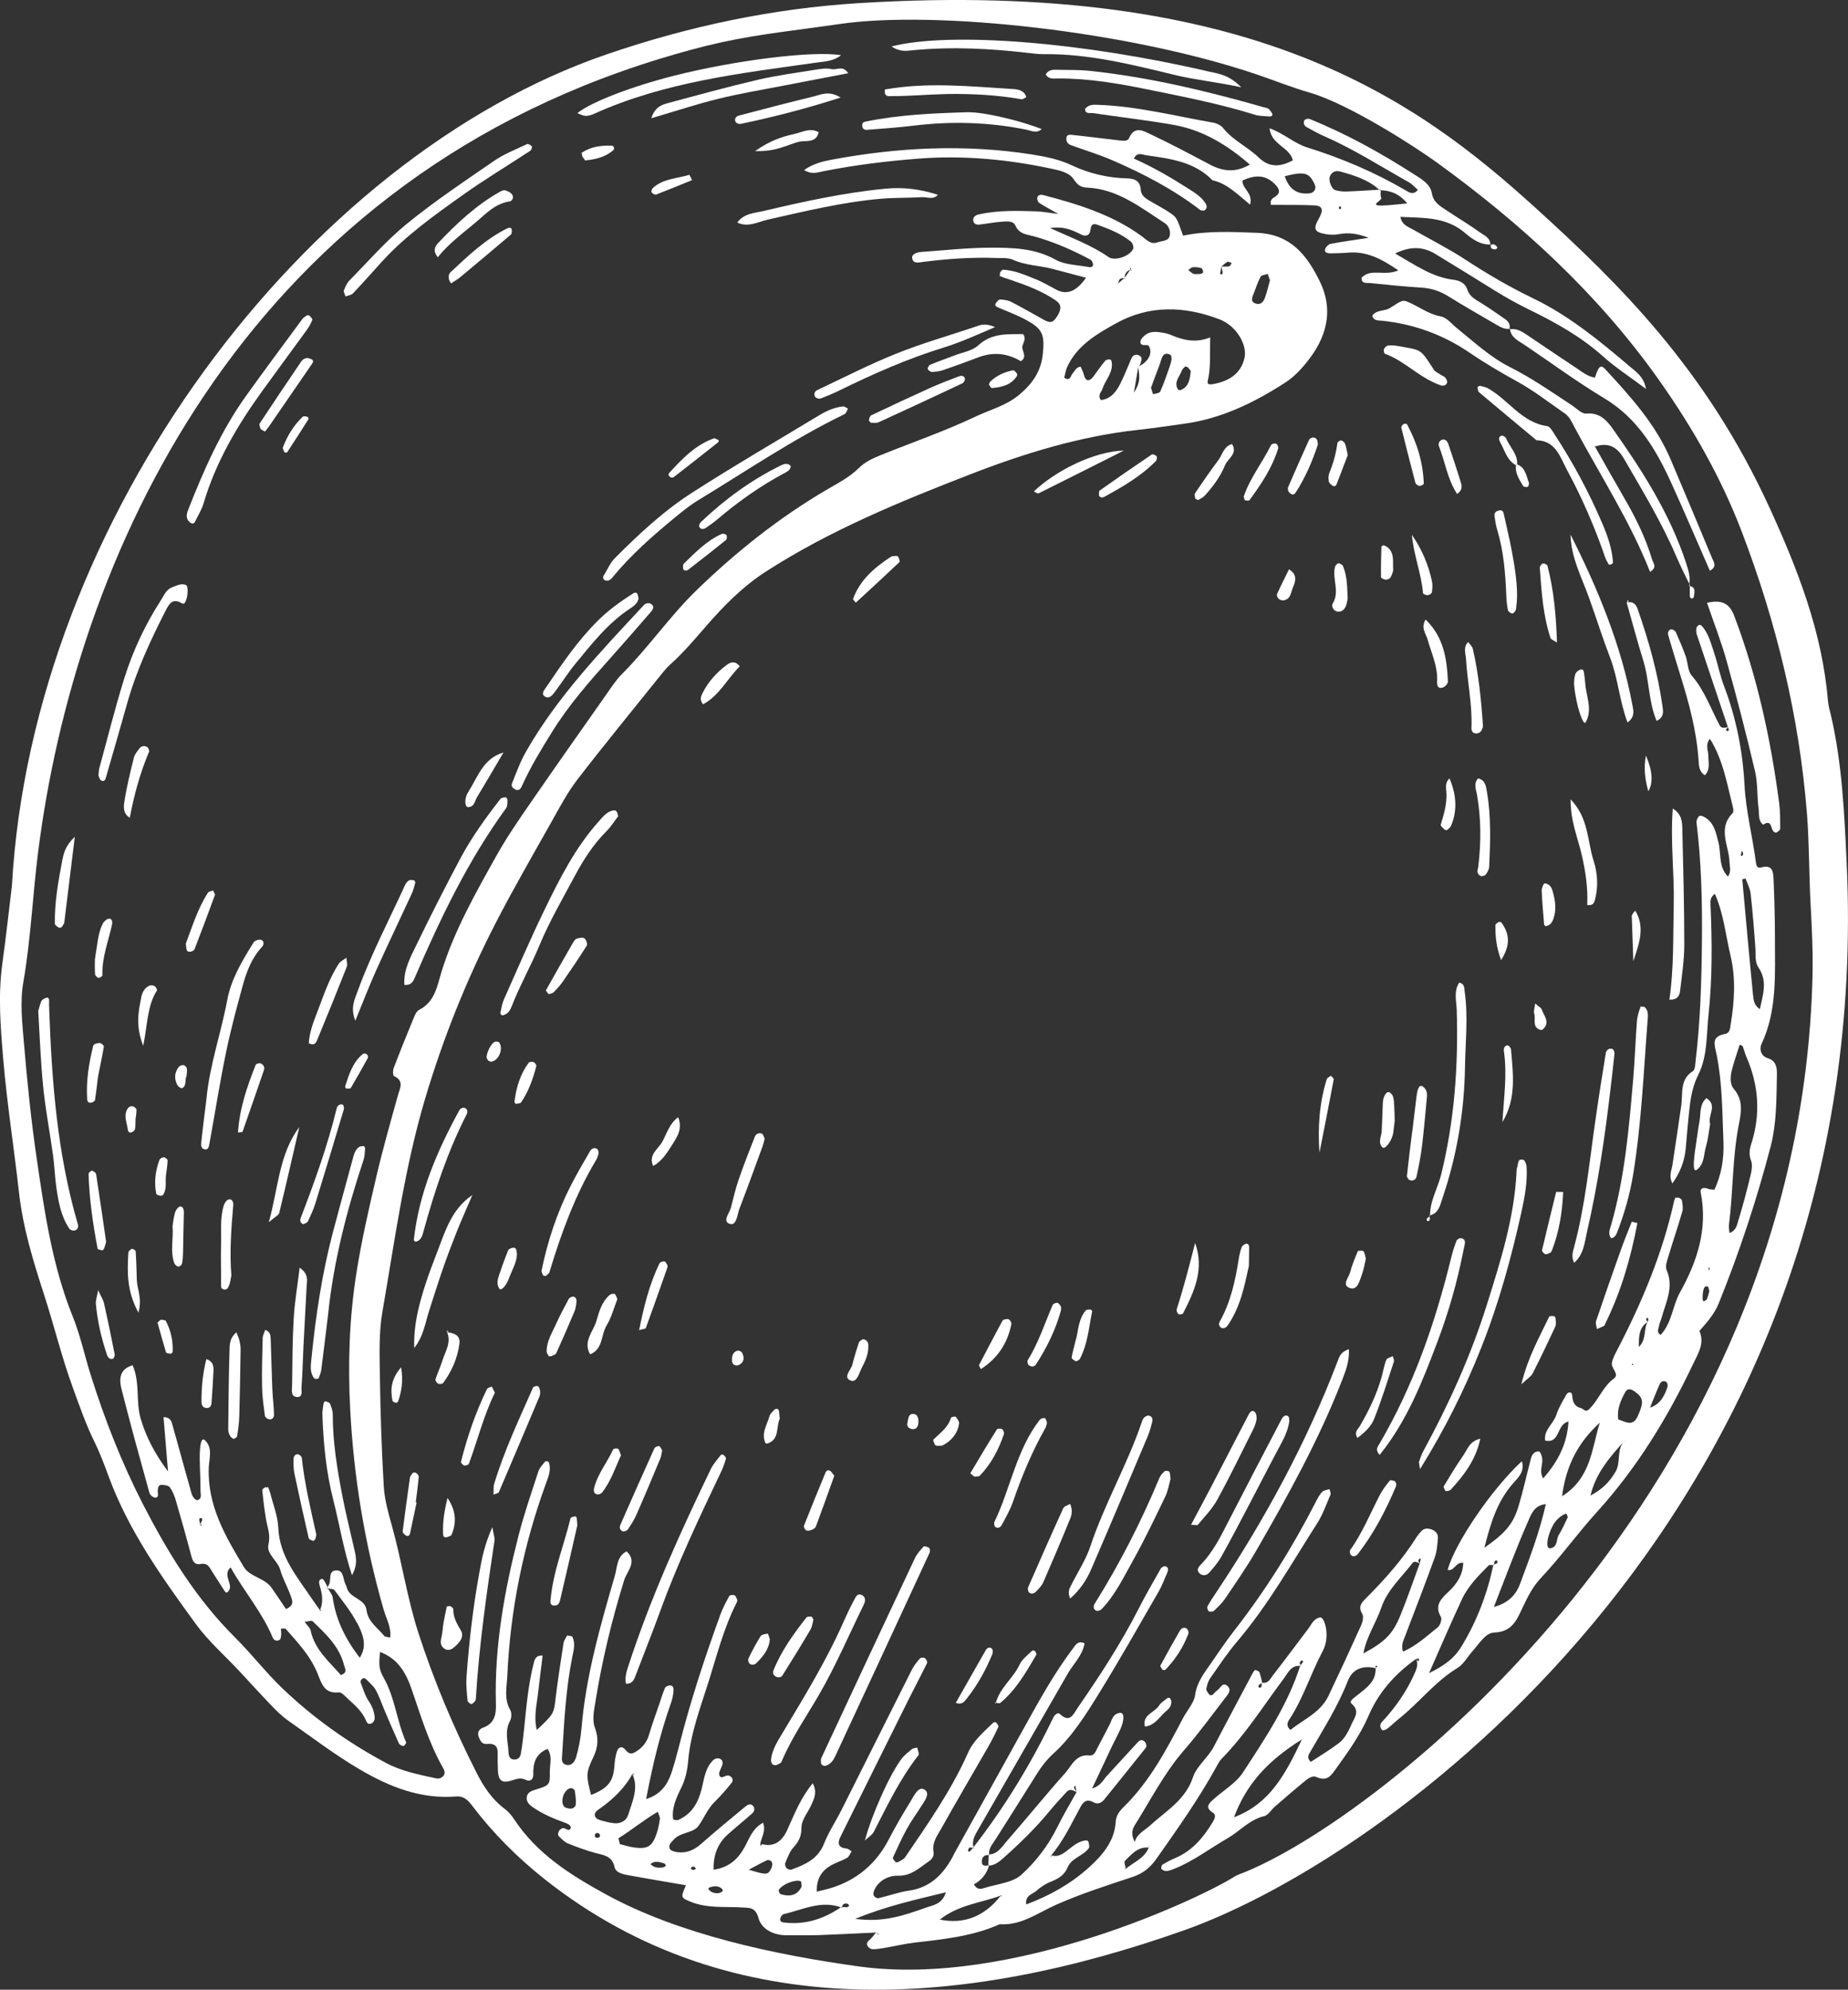 <svg viewBox="0 0 322.83 347.44" xmlns="http://www.w3.org/2000/svg" data-sanitized-data-name="Layer 2" data-name="Layer 2" id="Layer_2">
  <rect x="0" y="0" width="322.83" height="347.44" fill="#333333" stroke="none"/>
  <defs>
    <style>
      .cls-1 {
        fill: #fff;
        fill-rule: evenodd;
        stroke-width: 0px;
      }
    </style>
  </defs>
  <g data-sanitized-data-name="Layer 1" data-name="Layer 1" id="Layer_1-2">
    <g data-sanitized-data-name="Layer 1-2" data-name="Layer 1-2" id="Layer_1-2">
      <g>
        <path d="M106.04,9.47c14.33-4.9,28.98-8,44.1-8.93,68.91-4.24,97.71,17.26,118.07,35.73,14.71,13.35,29.81,28.18,40.89,52.34,4.95,10.8,9.25,21.81,10.23,33.82.07.84.33,1.66.52,2.48,1.96,8.45,2.34,17.11,2.74,25.7,5.23,111.07-78.32,173.21-115.72,186.45-37.69,13.35-78.87,17.17-111.86-9.02-4.64-3.69-8.84-7.88-12.45-12.63-.71-.94-1.46-1.83-2.89-1.71-6.17.49-11.59-1.65-16.8-4.71-4.39-2.57-8.42-5.65-12.57-8.57-1.1-.77-2.07-1.75-3-2.72-1.88-1.95-3.69-3.96-5.53-5.93-2.54-2.72-5.4-5.21-7.57-8.2-5.88-8.07-11.7-16.21-15.2-25.7-.76-2.06-1.53-4.14-2.5-6.1-1.51-3.05-2.6-6.24-3.76-9.41-1.98-5.41-3.32-11.01-5.1-16.47-1.87-5.75-3.65-11.61-4.33-17.71-.86-7.72-2.08-15.41-2.74-23.15-.47-5.54-.93-11.12-.17-16.71.67-4.86,1.21-9.74,1.68-13.64C5.66,90.66,53.28,27.52,106.04,9.47ZM197.57,47.06c.16.16-.03.3-.1,0-.63.31-1.13.75-.94,1.59-.8-.24-1.13.14-1.17.92.03,0-.19.03-.03-.08.38-.32.76-.64,1.13-.96.31-.46.63-.91.94-1.37.57-.37-.31-.57.16-.1h0ZM35.29,265.53c.05-.13.02-.41-.02-.42-.41-.1-.54.09-.42.5.08.28.12.57.18.86.33-.59-.51-.25.16-.25.16,0,.06.24-.28.08.13-.25.28-.5.38-.78h0ZM213.22,47.43c-.02.15-.11.4-.08.41.34.16.5,0,.42-.43-.05-.29-.14-.57-.21-.86.43-.03.91.04,1.35-.03.18-.03.32-.38.47-.59-.25-.08-.57-.29-.74-.21-.4.21-.73.56-1.09.86-.04.28-.08.56-.12.84h0ZM62.39,283.45c-1.06-2.05-2.56-3.89-3.95-5.76-.21-.28-.88-.24-1.33-.34.06-.13.13-.29.23-.42.7-.83-.23-2.77,1.55-2.7,1.18.05,1.02,1.57,1.47,2.43.08.15.17.3.2.47.4,2,3.21,1.94,3.47,4.03.26,2.05,1.95,3.1,3.1,4.51.15.19.56.16,1.04.28.21-1.78-.69-3.3-1.14-4.84-3.29-11.43-5.23-23.04-5.85-34.93-.42-8-.17-15.92,1.07-23.79.89-5.68,2.18-11.3,3.49-16.9,1.11-4.77,2.46-9.49,3.77-14.21.36-1.3,1.14-2.52-.68-3.38-.2-.1-.22-.97-.06-1.38,1.08-2.84,2.22-5.66,3.38-8.47.26-.62.54-1.44,1.06-1.7,2.8-1.42,3.15-4.18,3.94-6.73,2.23-7.17,5.92-13.65,9.55-20.15,1.81-3.24,3.93-6.32,6.05-9.38,4.32-6.27,8.71-12.48,13.09-18.71.88-1.24,1.7-2.56,2.77-3.63,4.66-4.66,8.37-10.13,13.13-14.74,6.98-6.76,14.49-12.71,22.86-17.6,1.9-1.11,3.85-2.11,5.44-3.69,1.09-1.08,2.49-1.71,3.92-2.29,5.49-2.21,11.08-4.13,16.45-6.68,2.57-1.22,5.33-1.89,7.62-3.8,2.33-1.95,3.85-4.1,4.15-7.2.31-3.19.02-4.26-2.78-5.8-1.62-.9-3.38-1.54-5.09-2.28-.42-.18-.57-.44-.32-.77.19-.25.49-.61.71-.6.65.04,1.35.11,1.92.4,1.95,1,3.85,2.11,5.78,3.17,1.13.62,1.61.47,2.35-.76.72-1.19.66-1.96-.3-2.63-2.39-1.65-5.09-2.64-7.81-3.58-.63-.22-1.29-.4-1.9-.67-.62-.28.08.21-.07-.44-.04-.19.35-.69.53-.69,2.05.09,3.92.94,5.78,1.68,1.25.5,2.41,1.22,3.61,1.84,1.81.94,3.51.23,5.12-2.12-2.03-.54-3.93-1.05-5.85-1.55-2.28-.59-4.69-.59-6.91-1.59-.87-.39-1.98-.27-2.98-.31-4.24-.16-8.46.15-12.67.68-.71.09-1.84.43-1.96-.71-.06-.65.86-.97,1.55-1.02,4.05-.28,8.1-.74,12.16-.75,3.86,0,7.72.08,11.33,2.09,1.69.94,3.92.93,5.92,1.31.42.08.71-.18.64-.53-.05-.28-.21-.65-.44-.77-3.13-1.68-6.38-3.1-9.81-4.06-1.27-.36-2.64-.36-3.32-1.92-.37-.84-1.48-.72-2.29-.66-1.35.09-2.68.36-4.02.51-.53.06-1-.17-1.05-.74-.06-.6.47-.93.94-1.03,3.33-.75,6.71-.65,10.09-.54,1.01.03,2.01.23,3.86.46-1.57-.89-2.46-1.36-3.31-1.9-.22-.14-.42-.55-.4-.81.05-.7.69-.7,1.12-.58,6.07,1.6,12.05,3.43,17.2,7.21.8.59,1.51,1.46,2.68,1.03.76-.27,1.88-.19,2.13-1.06.22-.77-.08-1.79-.82-2.28-4.23-2.73-8.25-5.98-13.6-6.22-1.13-.05-1.67-.46-2.32-1.44-.85-1.27-2.57-1.57-4.05-1.89-7.65-1.63-15.38-2.33-23.2-1.72-5.57.44-11.12,1.12-16.6,2.22-.99.2-1.96.57-3.26-.23,1.59-1.13,3.29-1.53,4.97-1.84,11.57-2.15,23.19-2.71,34.85-.88,2.32.37,4.73.85,6.83,1.84,3.14,1.48,6.34,2.24,9.76,2.33,1.29.03,2.3.4,2.4,1.99.08,1.15,1.07,1.64,1.95,2.16,1.02.6,2.08,1.14,3.06,1.8,1.3.88,1.27.92,2.38,4.05,4.22-.87,8.54-.66,12.91-.49,5.9.23,8.73,3.91,10.97,8.46,2.33,4.73,1.37,9.26-1.67,13.35-1.2,1.61-2.62,3.21-4.28,4.29-5.42,3.51-11.18,6.34-17.7,7.23-2.68.37-5.35.78-8.04,1.07-10.19,1.11-19.93,4.11-29.39,7.78-12.29,4.77-24.52,9.78-35.69,16.98-4.02,2.59-7.35,5.97-10.45,9.55-2,2.3-3.96,4.62-6.24,6.66-.5.45-.95.97-1.37,1.49-4.98,6.2-10.02,12.34-14.87,18.63-1.74,2.26-3.09,4.85-4.5,7.35-3.32,5.9-6.71,11.76-9.81,17.78-5.03,9.78-9.1,19.94-12.26,30.52-3.64,12.23-5.31,24.81-7.48,37.3-.63,3.63-.49,7.43-.44,11.14.1,6.43.3,12.86.68,19.28.14,2.33.79,4.67,1.43,6.94,1.73,6.19,2.64,12.57,4.63,18.71,2.72,8.39,6.14,16.48,10.12,24.33,1.21,2.4,2.7,4.7,4.95,6.37.67.49,1.23,1.18,1.69,1.88,3.97,6.01,9.87,9.7,15.97,13.04,12.88,7.05,29.63,10.57,44.18,12.59,26.96,3.73,59.91-12.05,65.59-15.65.28-.18.59-.32.91-.44,24.14-9.12,97.96-67.05,100.12-156.82.1-4.24-.11-8.45-.34-12.68-.28-5.24-.22-10.5-.63-15.72-1.34-16.99-5.35-33.44-11.41-49.28-3.62-9.46-8.67-18.31-14.6-26.65-10.63-14.95-23.94-27.11-38.68-37.79-3.76-2.72-15.35-10.2-22.17-12.17-3.08-.89-6.08-2.09-9.12-3.13-22.38-7.62-56.31-11.32-73.1-8.84-6.85,1.01-13.75,1.7-20.54,3.18-3.65.8-7.22,1.8-10.77,2.88C41.67,32.75,13.09,97.97,6.66,148.78c-.96,7.56-1.27,15.19-2.58,22.71-.62,3.53-.19,7.11.1,10.64.57,6.73,1.25,13.47,2.23,20.15,1.37,9.36,2.71,18.74,6.3,27.62,1.32,3.28,2.07,6.79,3.13,10.18,2.44,7.75,5.41,15.34,9.11,22.54,4.33,8.41,9.27,16.52,16.1,23.3,2.88,2.86,5.37,6.11,8.29,8.91,5.4,5.16,11.47,9.47,18.06,13,2.71,1.45,5.73,2.04,8.71,2.69.54.12.99,0,1.34-.41.41-.48.17-1.01-.07-1.42-2.44-4.31-3.86-9.03-5.45-13.66-1.04-3.03-2.48-5.43-5.54-6.56-.22,2.19-.22,2.99.61,4.45,2.02,3.54,2.31,7.67,3.95,11.33.06.13-.32.64-.49.64-.27,0-.67-.23-.78-.47-.84-1.84-1.63-3.71-2.43-5.58-.53-1.24-.96-2.54-1.61-3.73-.39-.71-1.08-1.26-1.66-1.86-.3-.31-.63-.27-.88.09-.08.12-.15.33-.1.45.43,1.09.75,2.27,1.39,3.22.6.89.95,1.78,1.06,2.79.05.49-.12.98-.66,1.18-.4.14-.64-.04-.8-.43-.66-1.62-1.94-2.75-3.2-3.89-.5-.45-1.12-1.2-1.6-1.14-2.53.29-3.02-1.54-3.7-3.25-1.22-3.05-3.43-5.4-5.55-7.81-.14-.16-.58-.04-.88-.06.02.33.09.67.06,1s-.05.79-.25.93c-.47.32-1.02.14-1.23-.37-1.83-4.41-4.98-8.02-7.36-12.27-1.52,1.43.59,2.95-.34,4.12-.31.43-.5.35-.76-.07-.8-1.29-1.66-2.54-2.45-3.84-.39-.65-.86-.95-1.63-.8-1.06.21-1.42-.41-1.67-1.36-.86-3.27-1.78-6.53-2.73-9.78-.23-.79-.56-1.6-1.04-2.26-.23-.31-.91-.39-1.39-.41-.66-.02-.68.55-.71,1.06-.03.45.27,1.14-.44,1.17-.34.02-.92-.47-1.02-.84-1.67-6.03-3.35-12.07-4.88-18.14-.41-1.63-.43-3.43,1.94-4.14,1.35,3.02.52,6.39,1.44,9.42.91,2.99,2.28,5.8,4.75,9.13-.31-3.82-.54-6.63-.78-9.49,1.38.03,1.43.97,1.63,1.66,1.03,3.58,1.98,7.18,3.01,10.75.22.77.31,1.67,1.17,2.11.98-.21.65-.99.65-1.56,0-1.35-.04-2.7-.1-4.06-.17-4.06.21-5.47.86-4.87,1.43,1.34.74,3.18.68,4.77-.26,6.65,2.91,12.04,6.16,17.42.25.42.66.78,1.07,1.06,1.25.84,2.83,1.22,3.75,2.53.87,1.24,1.7,2.51,2.5,3.7,1.55-.62,1.1-1.55.88-2.18-.55-1.59-1.43-3.07-1.88-4.68-.46-1.64-2.46-2.72-2.05-4.44.4-1.66-.2-2.98-.44-4.44-.28-1.67-.48-3.35-.65-5.03-.02-.15.47-.53.63-.49.64.19.21-.46.47.16.12.31.25.63.33.96.49,1.97,1.29,3.93,1.37,5.91.21,5.11,3.37,8.69,5.98,12.59.47.7.98,1.38,1.47,2.06-.04-.1-.08-.19-.12-.29.34.06.31.12-.1.18.72-1.46.45-2.93,0-4.42-.14-.45-.21-1.11.45-1.15.24-.01.52.67.76,1.05.09.14.11.32.16.48.32.59.83,1.15.92,1.78.56,3.96,2.32,7.36,4.73,10.47.13-.08.26-.16.39-.23-.14.08-.28.15-.42.23,1.41-2.09.54-4.2-.43-6.08v.04ZM54.28,284.81c.77,3.34,3.25,5.37,5.27,7.69,1.28-.47.68-1.19.56-1.7-.81-3.28-3.18-5.48-5.49-7.69-.23-.22-.95.08-1.43.13.1-.1.19-.21.29-.31-.1.08-.19.16-.29.24.37.56.97,1.04,1.11,1.64h-.02ZM198.05,68.61c1.44-2.11.88-3.37.78-4.59,1.79-.79,2.61-2.38,1.85-3.61-.07-.11-.31-.16-.46-.15-.54.04-1.11-.04-.99-.69.08-.41.52-.83.89-1.11.71-.52,1.58-.57,2.42-.45.66.09,1.35.21,1.96.46,2.16.91,4.34,1.5,6.91.44-.07,2.55.08,4.7-.26,6.77-.16.98-.58,1.63.77,1.39,2.66-.47,4.84-1.74,5.48-4.56.54-2.36-1.5-5.66-4.34-6.74-6.09-2.33-12.25-2.56-18.1.69-3.36,1.87-6.78,3.84-8.52,7.59-.27.59-.36,1.26-.53,1.91,1.06.67,1.1-.31,1.42-.68.42-.5.67-1.18,1.45-1.25.13.3.27.6.4.9.19.45.24,1.08.57,1.33.43.33.91-.05,1.23-.48.7-.94,1.36-1.91,2.11-2.8.16-.19.7-.28.92-.16.19.11.24.58.23.9,0,1.61-1.2,2.76-1.66,4.2-.19.59-.89,1.09-.26,1.94,1.84-.22,2.76-1.57,3.49-3.07.67-1.36,1.22-2.78,1.82-4.17.23-.53.68-.79,1.18-.62.95.31.56,1.03.36,1.65-.05.15-.21.26-.32.39-.2,1.2-.41,2.4-.78,4.59l-.02-.02ZM193.61,44.87c1.13.78,3.67-.08,4.34-1.4.15-.3-.1-1.05-.4-1.29-1.73-1.39-3.78-2.19-5.85-2.94-.95-.34-1.12.21-1.22.99-.11.9-.85,1.09-1.5.77-1.51-.74-2.98-1.54-5.55-1.18,3.93,1.78,7.25,3.01,10.19,5.04h0ZM201.42,68.85c.44-.15,1.13-.18,1.26-.47.62-1.36,1.09-2.78,1.59-4.19.28-.79.7-2.05.04-2.31-1.32-.51-1.4.94-1.73,1.79-.55,1.39-1.05,2.8-1.51,4.05.16.51.26.82.36,1.13h0ZM221.46,47.83c-.43.16-1.1.2-1.26.51-.53,1.01-.86,2.13-1.3,3.2-.28.68-.35,1.25.54,1.49.84.23,1.27-.38,1.5-.95.41-1.06.64-2.2.91-3.14-.17-.5-.28-.8-.39-1.11ZM207.03,64.01c-.24.22-.51.47-.61.77-.38,1.04-1.42,1.97-.63,3.23.06.1.32.16.44.11,1.48-.58,1.62-1.93,1.78-3.23.03-.23-.33-.51-.51-.76-.16-.04-.4-.18-.47-.12ZM209.82,47.8c.14-.02.39-.21.37-.28-.05-.25-.14-.65-.31-.69-.47-.14-.99-.21-1.48-.17-.29.02-.55.31-.82.48.25.21.48.43.75.61.13.09.32.08.49.12.33-.02.67,0,1-.06h0Z" class="cls-1"></path>
        <path d="M132.89,322.33c.27-.23.22-.37-.18-.42,2.34.78,3.85-.24,4.8-2.33,1.24-2.72,2.3-5.55,4.47-8.19.81,1.56.26,2.62-.17,3.62-.59,1.39-1.8,2.74-1.8,4.11,0,1.56-.48,2.47-1.43,3.51-.65.72-1,1.74-1.39,2.67-.1.24,0,.69.19.89.18.2.63.36.87.28,2.41-.87,4.65-1.85,5.71-4.55.8-2.03,2.04-3.88,3.03-5.84,4.1-8.15,8.17-16.32,12.28-24.47.37-.74.91-1.4,1.45-2.03.14-.16.67-.16.87-.02.22.15.45.65.36.84-1.03,2.12-2.15,4.2-3.2,6.31-3.99,8.02-7.98,16.04-11.95,24.07-.59,1.18-.29,1.89,1.12,2.02.3.03.57.31.85.48-.26.39-.43.92-.79,1.13-.87.51-1.87.79-2.75,1.29-1.71.96-2.62,2.39-2.54,4.62,1.12-.29,1.94-.45,2.73-.71q6.59-2.14,9.84-8.41c1.17-2.25,2.45-4.44,3.78-6.6.59-.96,1.37-2.72,2.41-2.13,1.18.66.03,2.07-.59,3.05-.81,1.29-1.72,2.52-2.45,3.85-.89,1.63-1.66,3.32-2.43,5.01-.07.15.24.52.43.73.08.09.36.12.47.05.43-.25.96-.46,1.23-.84,3.99-5.86,8.08-11.69,10.97-18.2,1.01-2.28,2.8-3.68,4.43-5.31.09-.09.42-.12.48-.04.19.23.5.6.43.76-.56,1.21-1.17,2.41-1.84,3.58-2.69,4.69-5.44,9.35-8.08,14.07-.72,1.29-1.72,2.54-1.42,4.22.13.73-.32,1.31-.9,1.69-1.63,1.09-2.97,2.5-5.32,2.45-1.55-.04-3.33.75-4.13,2.52-.13.28-.21.69-.09.94.11.24.55.52.78.47,1.81-.41,3.57-1.07,5.4-1.33,3.69-.54,5.92-2.82,7.59-5.88.08-.15.14-.31.22-.46,3.94-7.1,7.87-14.2,11.82-21.29,2.8-5.02,5.52-10.09,9.01-14.68.42-.56.83-1.42,2-.87-.36,2.15-1.94,3.56-2.92,5.27-5.3,9.23-10.62,18.45-15.91,27.68-.5.88-.91,1.83-.5,2.89-.49-.26-.92-.38-1.03.38,0,.05.24.2.25.19.23-.24.44-.49.65-.73,5.49-7.05,10.12-14.65,13.99-22.7.25-.51.81-.96,1.1-.69,1.83,1.75,2.4.09,3.19-1.06,3.84-5.55,7.52-11.19,10.6-17.22,1.22-2.4,2.57-4.73,3.9-7.07.13-.23.61-.47.82-.4.58.2.5.71.29,1.17-.48,1.08-.88,2.2-1.46,3.21-3.46,5.98-6.85,12-10.48,17.87-2.3,3.72-4.65,7.47-7.91,10.44-1.16,1.06-2.05,2.19-2.85,3.47-2.42,3.86-4.85,7.71-7.29,11.55-.54.85-1.28,1.6-1.09,2.72-1.1-.1-1.4.65-1.26,1.46.08.49.76.44,1.25.29-.41,1.51-1.32,2.65-2.67,3.36.5.92,1.13.87,1.77.66,2.22-.72,4.93-.9,6.52-2.33,2.55-2.3,4.72-5.14,6.29-8.33,1.02-2.08,2.23-4.07,3.35-6.11-.07-.38-.15-.76-.22-1.14-.09.12-.27.29-.24.35.13.28.32.54.52.83-.56-.29-1.18-.71-1.77-.09-1.03,1.09-2.04,2.21-3,3.37-2.45,2.98-5.2,5.65-8.08,8.21-.75.67-1.54,1.29-2.62,1.33.02-.65.05-1.31.07-1.96,1.57-.04,2.29-1.34,3.13-2.3,3.45-3.93,6.73-8.01,10.21-11.9,1.15-1.29,1.87-3.36,4.26-3.09.82.09,1.05-.67,1.36-1.25.71-1.34,1.41-2.69,2.11-4.04.45-.86.57-2,1.85-2.15.79-.09.82,1.26,0,3.03-.42.92-.91,1.81-1.35,2.72-1.14,2.39-2.26,4.79-3.51,7.45,1.51-.44,1.9-1.45,2.56-2.17,1.82-1.99,3.65-3.98,5.48-5.97.45-.49.93-.31,1.25.1.17.21.25.73.11.91-2.4,3.04-4.85,6.04-7.28,9.06-.47.59-1.15.88-1.77.53-1.16-.65-1.79-.31-2.38.77-1.61,2.95-3.02,6.03-5.25,8.61.1-.03.2-.06.3-.09-.04.07-.08.15-.12.22-.02-.11-.04-.23-.07-.33.87.35,1.62.05,2.34-.45,1.1-.76,2.04-1.79,3.44-2.08.42-.09.71-.05.79.37.06.31.17.74.02.94-.99,1.38-3,1.7-3.69,3.35-.59,1.4-1.65,2-2.96,2.52-.93.37-1.81.96-2.56,1.63-.66.58-1.94.74-1.72,2.33,4.07-1.51,7.75-3.58,10.87-6.38,2.34-2.1,4.55-4.57,4.76-8.04.07-1.13.68-1.9,1.4-2.6,4.54-4.45,7.46-9.99,10.37-15.53.71-1.34,1.9-2.6,2.1-4,.3-2.18,1.49-3.72,2.64-5.37,1.36-1.94,2.66-3.92,4.11-5.78,5.53-7.08,10.27-14.65,14.36-22.64.31-.6.63-1.23,1.09-1.7.28-.29.84-.33,1.28-.48.06.32.28.71.17.96-.73,1.7-1.34,3.48-2.33,5.02-4.45,6.96-8.51,14.19-13.89,20.53-1.75,2.05-3.25,4.32-4.8,6.53-.36.52-.54,1.2-.67,1.83-.05.25.22.61.41.87.26.36.57.33.86,0,.23-.25.47-.49.74-.69.49-.37.84-1.34,1.6-.74.93.74.16,1.54-.31,2.15-2.37,3.08-4.67,6.23-7.21,9.16-3.47,4-5.83,8.69-8.62,13.12-.6.95-.49,1.93.05,2.88-.18-.15-.36-.29-.53-.44.16.15.33.3.5.45.38-1.44,1.72-2.01,2.69-2.9,2.78-2.55,6.16-4.41,7.5-8.45.63-1.92,2.64-3.41,3.66-5.37,2.09-4.03,4.24-8.02,6.36-12.03.23-.43.44-.9.75-1.26.07-.08.73.13.81.33.25.6.35,1.26.51,1.9-.22.15-.59.26-.64.46-.09.36.21.51.45.24.14-.17.07-.52.1-.79,1.09.31,1.47-.61,1.94-1.22,2.07-2.67,4.09-5.39,6.13-8.08.6-.79.97-1.84,2.11-2.05.58-.1,1.16,1.5,1.14,3.04,0,1.03-.22,2.01-.71,2.92-2.07,3.88-3.34,8.14-5.78,11.84-.34.52-.62,1.14.18,1.84,2.31-1.85,5.25-3.02,6.65-5.95,1.96-4.12,3.88-8.26,5.75-12.42.25-.56.41-1.46.14-1.91-.69-1.16-.24-1.81.56-2.61,3.36-3.35,6.5-6.88,9.03-10.92.18-.28.44-.52.64-.78.49-.63,1.16-.66,1.82-.44.67.22,1.23.72,1.18,1.46-.09,1.17-.17,2.38-.56,3.47-1.67,4.61-3.44,9.18-5.19,13.76-.3.79-.71,1.54-.36,2.67,2.35-1,4.15-2.73,6.07-4.23.43-.34.79-1.44.56-1.83-1.17-1.99.02-3.17,1.27-4.34,1.5-1.4,2.57-2.98,2.63-5.11-1.34-.19-1.53,1.53-2.73,1.24,1.31-4.72,7.69-14.1,12.97-18.98.57,1.86-.72,2.93-1.62,3.97-2.75,3.17-3.87,6.97-4.92,11.14,3.69-2.59,5.03-4.15,5.98-7.31.82-2.75,1.43-5.55,2.16-8.33.18-.69.67-1.25,1.39-1.18.24.02.52.8.57,1.26.13,1.04-.58,2.14.16,3.45,2.64-2.98,4.19-6.07,4.43-9.93-2.16.48-1.39,3.9-4.08,3.32-.27-1.87,1.43-2.89,1.94-4.45.41-1.27,1.12-2.45,1.79-3.61.26-.46.94-.52.99.14.08,1.12.35,1.96,1.54,2.26.44.11.77.76,1.32.27,1.74-1.59,2.44-3.99,4.44-5.45,1.02-.74-.55-1.81-.36-2.74.16-.81.58-1.57.97-2.32,4.3-8.28,7.9-16.83,9.91-25.98.03-.16.13-.31.2-.47.27-.62-.22.14.42-.07.18-.06.69.27.73.48.11.64.24,1.36.07,1.96-.75,2.59-1.63,5.15-2.4,7.73-.24.79-.63,1.8-.35,2.44,1.32,3-.11,5.62-.86,8.35-.14.49-.38.95-.46,1.45-.08.51-.49,1.14.29,1.56,1.98-2.12,2.05-5.03,3.36-7.39,3.02-5.41,4.9-11.11,3.64-17.46-.18-.89.63-.94,1.35-.64.29.12.65.09,1.05.14,1.2-2.64,1.69-5.37,1.57-8.34-.21-5.07-.18-10.18-1.18-15.16-.39-1.91-1.01-3.23,1.48-3.71.85-.17.85-.95.95-1.59.67-4.03.94-8.08-.02-12.1-.85-3.57-1.19-7.29-2.73-10.77-.85.61-.78,1.28-.76,1.89.28,6.42.33,12.85-.35,19.25-.37,3.52-.17,7.24-1.78,10.44-.96,1.91-1.3,3.78-1.53,5.77-.27,2.35-.45,4.72-.67,7.08-.2,2.21-.94,4.19-2.33,6.13-.67-1.28-.15-2.21,0-3.17.52-3.5,1.07-7.01,1.56-10.51.29-2.1-.3-4.45,2.02-5.92.41-.26.41-1.24.49-1.91.82-6.89,1.02-13.82,1.09-20.75.07-6.94-.1-13.87-.95-20.77-.05-.38.34-1.14.59-1.16.42-.05.94.28,1.32.58,1.27,1.03,1.51,2.51,1.91,4.01.52,1.99-.02,4.31,1.67,6.02.62-.83.31-1.67.28-2.5-.08-2.87-2.15-5.87.55-8.58.17-.18.13-.67.05-.98-1.03-4.07-1.7-8.27-4.02-11.99-.89,1.05-.27,2.04-.28,2.99,0,1.15.37,2.37-.6,3.37-1.05-.61-1.04-1.71-1.11-2.66-.35-5.11-1.68-9.99-3.2-14.85-.71-2.26-1.38-4.53-2.06-6.8-.15-.49-.1-1.03.47-1.17.23-.05.7.25.82.5.62,1.38,1.21,2.78,1.72,4.2.4,1.11.34,2.55,1.04,3.36,2.26,2.61,3.35,5.81,4.92,8.76.24.44.84.46,1.35.25.29.25.25.75.04.7-.61-.13-.15-.43.03-.66-1.82-5.43-3.65-10.85-5.46-16.28-.1-.31-.08-.67-.06-1,0-.14.14-.29.24-.42.21-.27.51-.25.8.09,1.13,1.33,1.53,3,2.06,4.59.65,1.92,1.02,3.94,1.74,5.82,2.13,5.58,3.27,11.4,3.58,17.29.24,4.6,1.41,9,1.99,13.51.06.48.2,1.07.87.88,2.18-.62,2.17.95,2.22,2.27.14,3.38.24,6.76.23,10.14-.01,6.23.43,12.52-2.35,18.43-.36.75-.2,2.06,1.1,2.46,1.42.43,1.63,1.59,1.6,2.82-.09,4.23-.03,8.5-1.1,12.61-2.43,9.31-5.45,18.44-9.06,27.37-.77,1.91-2.08,3.34-3.38,4.83.97,2.18-.29,4.06-1.11,5.78-4.43,9.35-9.82,18.16-16.79,25.83-3.4,3.75-6.34,7.87-9.81,11.55-1.38,1.46-2.31,3.3-3.18,5.15-.98,2.07-1.82,4.25-4.92,4.35-1.59.05-2.64,1.95-3.77,3.19-.91,1-1.59,2.33-2.69,3-3.96,2.41-6.74,6.13-10.32,8.95-.66.52-1.25,1.13-1.92,1.64-.24.19-.77.38-.9.26-.41-.36-.45-.99-.11-1.36,2.34-2.48,4.27-5.24,5.68-8.34.42-.93.85-1.86.24-2.88.11.41.33.56.66.42,0,0-.04-.2-.1-.27-.45-.5.19.13-.49.02-3.62,2.59-6.5,5.77-8.29,9.95-1.4,3.25-3.47,6.15-5.55,9.04-.96,1.33-1.61,2.47-3.54,1.61-.78-.35-1.61.38-2.26.91-1.69,1.39-3.35,2.83-5,4.27-.64.55-1.15,1.49-1.86,1.65-2.6.62-4.27,2.65-6.45,3.9-3.06,1.76-5.88,3.94-9.19,5.27-.46.18-.94.37-1.42.42-.29.03-.67-.15-.88-.36-.11-.11,0-.65.16-.75.72-.44,1.47-.83,2.24-1.16,2.95-1.24,4.88-3.54,6.48-6.17.36-.58.78-1.33.1-1.75-1.44-.89-.71-1.59.05-2.29,1.74-1.59,3.97-2.84,5.21-4.75,3.87-5.92,7.84-11.83,10.01-18.68.17-.21.35-.42.5-.64.02-.03-.17-.25-.2-.24-.53.23-.45.59-.18.99-1.71-.26-2.29,1.23-3.01,2.19-3.53,4.73-6.69,9.76-10.85,14-.35.35-.6.82-.84,1.26-3.1,5.65-6.81,10.89-10.51,16.15-1.16,1.64-2.38,2.62-4.22,3.23-4.49,1.49-9.02,2.94-13.34,4.85-3.22,1.43-6.09,3.66-9.87,3.41-4.69,2.1-9.71,2.61-14.73,3.19-1.84.21-3.65.65-5.48.96-.66.11-1.34.22-2.01.21-.27,0-.63-.24-.8-.48-.39-.54,0-.88.39-1.24.37-.33.65-.75.97-1.12.23.06.46.11.69.17-.11,0-.23.05-.32.02-.12-.05-.22-.16-.32-.26-3.36.15-6.71.33-10.06.45-1.86.06-3.72,0-5.58.02-2.25.01-4.35-1.06-4.87-2.97-.53-1.96-1.6-1.8-2.86-1.88-3.01-.19-6.07.2-9-1-1.7-.7-1.79-.69-.82-2.88-3.32-.57-6.65-1.13-9.97-1.73-1-.18-2.29-.43-2.51-1.45-.43-1.99-1.9-2.06-3.36-2.46-1.63-.45-3.23-1.03-4.79-1.66-.59-.24-1.08-.78-1.56-1.24-.42-.4.07-1.4.75-1.43.42-.02.96.64,1.25.1.26-.48-.37-.83-.79-.99-2.08-.75-4.11-1.57-5.92-2.87-.56-.41-1.02-.93-.91-1.68.12-.75.69-1.02,1.38-1.24,2.63-.8,2.68-.83,2.65-3.2-.02-1.29.49-2.65-.4-3.96-2.07.84-2.56,2.49-2.49,4.47.03.93-.6,1.28-1.28.95-.87-.41-1.51-.23-2.35.05-1.83.61-2.47.12-2.55-1.7-.05-1.01-.06-2.01-.04-3.02.03-1.36-.66-1.74-1.91-1.61-.83.09-1.16-.6-1.4-1.22-.29-.74.02-1.36.74-1.62,1.98-.7,2.31-2.26,2.26-4.06-.3-10.08,1.49-19.9,3.98-29.6.97-3.76,2.25-7.45,3.45-11.14.2-.6.71-1.1,1.11-1.62.08-.1.33-.14.48-.1.12.03.25.2.28.33.33,1.22-.11,2.33-.52,3.43-3.98,10.89-6.27,22.12-6.79,33.7-.09,2-.62,4.02.51,5.96.28.48.24,1.41-.04,1.92-.99,1.82-.34,3.66-.26,5.48.03.63.22,1.34,1.17,1.26.63-.06.9-.55.98-1,.26-1.5.44-3.01.59-4.52.39-3.87.73-7.76,1.72-11.54.18-.7.57-1.17,1.5-1.1-.26,2.16-.55,4.33-.79,6.49-.23,2.08-.8,4.17-.23,6.51,3.03-2.86,2.97-2.87,3.29-5.58.39-3.19.88-6.37,1.37-9.54.07-.48.38-.92.63-1.36.03-.06.31.02.47.05s.4.04.45.14c.56,1.15.24,2.33,0,3.48-1.15,5.66-1.43,11.42-1.78,17.16-.04.62-.23,1.46.64,1.71,1.07.31,1.6-.64,1.8-1.32.46-1.61.79-3.28.93-4.95.76-9.18,3.29-17.97,5.84-26.75.42-1.44.31-3.35,2.05-4.23,1.94,1.82.07,3.44-.42,5-2.16,6.97-3.87,14.03-5.02,21.22-.24,1.48-.61,3.18-.13,4.49.71,1.94.61,3.46-.27,5.28-1.32,2.75-1.21,3.22-.37,6.55,3.1-1.22,3.88-2.49,4.08-5.08.06-.84.17-1.7.43-2.5.24-.77.87-1.06,1.47-.34.49.6.91.9,1.66.47,1.23-.7,2.07-1.66,2.48-3.05.52-1.79,1.17-3.53,1.77-5.3.33-.96.62-1.93,1.01-2.86.1-.23.51-.45.79-.47.71-.06.75.55.71,1.01-.06.67-.19,1.34-.41,1.97-1.93,5.42-3.25,10.99-4.37,16.86,2.52-.77,3.74-2.5,4.45-4.66.53-1.61.96-3.25,1.38-4.89,1.96-7.72,4.45-15.27,7.17-22.74.4-1.1.97-2.14,1.53-3.17.09-.17.66-.23.9-.12.23.11.36.49.48.78.05.13-.02.34-.09.49-2.25,4.4-3.45,9.18-4.92,13.85-1.43,4.51-3.13,8.98-3.55,13.73-.15,1.73-.47,3.24-1.24,4.81-.83,1.7-1.7,3.53-1.38,5.51.48.06.68.15.81.09,2.4-1.02,3.54-3,4.15-5.41.45-1.79.61-3.72,2.06-5.09.21-.2.62-.33.9-.28.56.09.81.53.67,1.08-.16.63-.71,1.36-.53,1.85.31.89,1.09-.16,1.71.09.67.27.73.86.47,1.2-.93,1.19-1.93,2.32-3.01,3.38-1.24,1.22-1.84,2.83-2.8,4.17-.93,1.31-3.1,1.07-4.29,2.37-.46.5-1.06.98-.73,1.66.16.33.85.52,1.32.58,1.61.21,2.92-.37,4.15-1.45,2.53-2.24,5.15-4.38,7.76-6.54.36-.3.89-.56,1.29-.11.38.42.28.96-.13,1.33-1.39,1.23-2.84,2.4-4.23,3.64-1.84,1.63-2.57,3.69-2.52,6.19,2.66-.39,4.2-1.78,5.36-3.83.86-1.52,1.39-3.35,3.29-4.38.53,1.5-.28,2.54-.49,3.65,0,.13.03.25.04.38l.03.02ZM287.58,230.41c-.02-.1.11-.22.17-.34.28.24.27.52-.02.84-1.45,1-1.44,2.5-1.44,4.29,1.4-1.33.78-3.11,1.54-4.38-.09-.14-.23-.26-.26-.41h0ZM200.77,322.22l-.13.41c-1.9-.18-2.97,1.19-4.12,2.31-.21.2.09.92.15,1.4l-.24-.14.16.2c1.41-1.23,3.4-1.88,4.12-3.87l.07-.31h0ZM175.07,331.15l-.19-.16c-3.49,1.29-7.41,1.61-10.7,4.21,4.26.87,7.81-.58,10.59-4.11l.31.06h0ZM147.95,333.03c.14,0,.27-.14.41-.22-.09-.13-.17-.34-.29-.37-.55-.12-.96.03-.98.69-3.59-1.4-6.84.35-10.19,1.12-.25.06-.53.46-.59.74-.15.7.5.71.9.75,3.61.37,6.83-.71,9.77-2.75.32.02.64.06.96.04h0ZM110.77,309.77c-.07.29-.14.24-.22-.14-1.44,2.69-3.6,4.7-6.1,6.43-.89.61-.65,1.49.4,1.78.8.23,1.62.45,2.44.53,1.11.11,2.13-.43,2.43-1.41.71-2.34,1.94-4.7.71-7.25.11.02.22.04.33.06h0ZM248.22,272.12c-.72.22-.43.59-.15.96-.38-.29-1.02-.53-1.31-.15-1.93,2.52-4.38,4.66-5.46,7.8-.91,2.65-2.58,5.03-3.13,7.99,3.75-2.01,5.13-3.35,6.49-6.7,1.21-2.97,2.24-6,3.35-9.01.07-.3.14-.6.21-.91v.02ZM240.65,290.95c-.36-.16-.44-.04-.24.37-2.22-.56-4.11.02-4.96,2.21-1.73,4.45-4.29,8.43-6.65,12.54-.24.42-.51.92.18,1.59,1.58-1.04,3.3-2.06,4.9-3.27,1.09-.82,1.68-2.1,2.24-3.34.54-1.2,1.5-2.26-.03-3.57-.48-.41.5-1.05.98-1.43,1.58-1.28,3.37-2.4,3.23-4.81.12-.1.23-.19.35-.28h0ZM261.57,272.9c.12-.34-.15-.54-.42-.32-.15.12-.11.48-.16.74-.32,0-.77-.13-.93.03-1.77,1.78-3.57,3.58-4.65,5.87-1.98,4.23-3.81,8.52-5.77,12.95,2.62-1.3,4.35-2.53,5.62-4.59,2.73-4.44,4.55-9.26,5.63-14.36.24-.1.61-.15.67-.31h.01ZM303.75,212.87c.79-2.57,1.46-5.17,2.09-7.78.19-.78.32-1.73.05-2.44-.4-1.05-.27-1.92.04-2.9,1.66-5.16,1.32-10.22-.84-15.18-.26-.6-.42-1.25-.65-1.87-.04-.1-.25-.13-.53-.27-.46,1.45-.96,2.87-1.34,4.31-.31,1.16-.41,2.58.32,3.42,1.69,1.97,1.29,4.1.87,6.21-1.14,5.8-.98,11.72-1.73,17.55-.06.43.06.89.1,1.39,1.25-.44,1.34-1.56,1.61-2.44h.01ZM265.53,276.6c1.68-4.54,3.43-9.07,4.51-13.94-2.04.15-2.61,1.87-3.11,3.03-2.16,4.9-4,9.93-5.96,14.91,2.45-.63,3.85-2.08,4.56-4h0ZM215.57,317.33c6.17-2.33,8.89-7.31,11.86-13.59-5.96,3.71-9.7,7.8-11.86,13.59ZM306.26,173.86c.08.76.14,1.68,1.17,2.36.55-2.55,1.38-4.89-.23-7.26-.69-1.02-.46-2.25-.55-3.42-.22-3.17-.48-6.34-.83-9.5-.1-.9-.58-1.75-.88-2.63-.19.04-.39.08-.58.12.62,6.78,1.22,13.56,1.89,20.33h0ZM272.88,261.28c5.12-3.25,5.17-8.39,6.6-12.85-3.67,3.32-5.91,7.37-6.6,12.85ZM149.4,335.07c4.89.68,8.58-.61,12.27-1.93,1.31-.47,2.91-.57,3.57-2.71-5.28,1.3-10.27,2.36-15.84,4.64h0ZM110.69,322.6c2.48.34,3.28-.16,4.06-2.55.26-.79.41-1.62.53-2.44.04-.28-.16-.6-.36-1.24-2.47,1.42-4.56,3.2-6.89,4.63.09.34.17.68.26,1.02.8.2,1.58.46,2.39.57h.01ZM277.85,261.16c2.14-1.17,3.29-2.36,4.37-4.16,1.03-1.72.02-4.05,1.76-5.61-2.64,2.9-5.2,5.77-6.13,9.77ZM286.08,247.33c1.13-2.48,1.03-3.26-.52-4.35-.6-.42-1.23-.64-1.65.13-.81,1.47-1.48,3-1.21,4.75,1.23.4,2.54,1.33,3.38-.53h0ZM270.82,267.35c-.68,1.7-.7,3.13,0,3.02,1.35-.22,1-1.55,1.48-2.33.61-.98,1.07-2.05,1.57-3.09.04-.09-.1-.28-.26-.67-1.46.57-2.24,1.69-2.79,3.07ZM291.29,242.22c.09-.26,0-.76-.19-.89-.45-.32-.95-.11-1.16.36-.6,1.35-1.14,2.74-1.7,4.11,1.79-.57,2.51-2.02,3.05-3.58h0ZM139.87,328.5c-.97-.37-3.25.55-3.82,1.52-.08.14.14.67.32.73,1.8.57,3.02.09,3.68-1.36-.06-.31-.03-.83-.18-.89ZM100.58,315.08c.07-.81-.05-1.64-.19-2.44-.03-.18-.5-.44-.71-.4-1.18.23-1.9,2.37-1.1,3.26.19.21.59.22.88.32.6.06,1.08-.26,1.13-.74h0ZM134.82,326.04c.12-.26.12-.68,0-.92-.11-.2-.58-.39-.77-.31-1.01.46-1.97,1.01-3.25,1.68,3.24.98,3.39.97,4.03-.45h0ZM115.98,326.05c.14-.03.24-.21.36-.32-.11-.12-.21-.33-.34-.36-.79-.2-1.61-.55-2.37.15.69.68,1.5.71,2.35.53ZM298.32,224.65c-.59-.17-.7.37-.78.77-.1.46-.1.95-.11,1.43,0,.14.12.28.18.42.19-.13.48-.23.56-.41.19-.43.29-.91.43-1.35-.09-.32-.12-.83-.28-.87h0ZM126.18,329.88c-.65-.64-1.42-.57-2.2-.31-.11.04-.18.19-.27.29.24.2.45.49.72.58.62.2,1.26.28,1.82-.21-.02-.12,0-.28-.07-.35ZM304.41,149.4c.07-.13.12-.3.09-.44-.02-.13-.15-.25-.24-.37-.06.28-.11.56-.17.84.11,0,.29.03.31-.02h.01ZM103.97,320.27c-.15.38,0,.66.37.65.41,0,.57-.29.41-.64-.05-.11-.25-.15-.39-.22-.14.07-.36.1-.4.21h0ZM285.3,238.39l-.07-.34-.17.31.24.03h0ZM121.11,326.53c.49-.08.56-.3.17-.54-.11-.07-.32-.04-.45.03-.08.04-.09.22-.13.34.14.06.28.19.41.17ZM298.49,221.21v.69c.06-.12.12-.23.19-.35-.06-.11-.13-.23-.19-.34Z" class="cls-1"></path>
        <path d="M260.46,42.69c-1.85.1-3.27-.93-4.52-2-3.34-2.87-7.29-2.62-11.31-2.82.3,1.45,1.34,1.72,2.19,2.2,3.07,1.75,6.24,3.35,9.19,5.28,3.81,2.49,7.68,4.75,11.8,6.74,6.25,3.01,11.64,7.43,16.91,11.92,1.03.88,2.42,1.71,2.83,3.91-2.79-2.09-5.31-3.71-7.52-5.69-3.83-3.43-8.25-5.89-12.79-8.11-2.13-1.04-4.18-2.17-6.18-3.42-3.43-2.14-6.88-4.26-10.33-6.36-2.19-1.33-4.43-1.34-7.01-.07,3.44,1.97,6.45,4.14,10.28,4.6.97.12,1.97.56,2.33,1.69.39,1.26,1.46,1.76,2.47,2.39,1.43.89,2.82,1.86,4.2,2.83.58.41.89.98.67,1.73l.1-.1c-.9.13-1.63-.28-2.36-.71-2.77-1.63-5.58-3.19-8.3-4.9-1.48-.93-2.99-1.46-4.73-1.57-3.04-.19-6.07-.49-9.1-.81-.54-.06-1.44.2-1.44-.91,1.65-1.75,4.06-.21,6.43-1.3-2.96-2.03-5.56-3.37-8.77-3.09-1.01.09-2.03.1-3.04.12-.47,0-1.1-.08-.99-.66.07-.39.6-.92,1-1,2.13-.41,4.29-.69,6.62-1.05-1.78-.71-3.45-.97-5.13-.65-.86.16-1.64.14-2.49-.02-1.85-.35-2.1-.88-1.1-2.65.9-1.58.69-2.28-.84-2.35-2.52-.11-5.04-.06-7.5-.08-.19-.66.11-1.06.54-1.31,1.31-.76.93-1.52.09-2.36-1.71-1.72-3.61-1.5-5.59-.6-.15,1.44,1.9,2.19,1.3,4.22-2.22-1.81-4-3.69-6.56-4.25-3.18-3.27-7.41-3.77-11.59-4.37-.64-.09-1.58-.63-2.14.58,3.32,1.48,6.37,3.24,9.34,5.14,1.14.73,2.31,1.4,3.1,2.56.33.48.4.94-.03,1.3-.16.14-.66.1-.86-.05-4.73-3.63-9.98-6.35-15.42-8.7-2.32-1-4.76-1.72-7.14-2.6-.47-.17-.8-.53-.79-1.12,0-.81.66-.7,1.07-.66,2.69.28,5.37.65,8.06.94.63.07,1.55.26,1.83-.39.95-2.21,2.52-1.25,3.75-.67,3.51,1.66,6.94,3.48,10.38,5.3,2.23,1.18,4.42,1.47,6.97,0-3.99-3.47-8.26-6.05-13.35-6.94-4.66-.82-9.37-1.35-14.06-2.05-.48-.07-1.36.24-1.38-.73.68-.84,1.56-.74,2.38-.71,6.8.25,13.38,1.96,20.03,3.11.61.11,1.33.47,1.71.94,1.73,2.17,4.29,3.28,6.23,5.16,1.93,1.86,3.87,1.56,5.95.49-.56-2.37-3.76-2.68-4.07-5.61,2.6.95,4.32,2.65,6.61,3.36,5.97,1.86,11.72,4.3,17.15,7.47.58.34,1.33.91,2.15-.07-.55-.48-.99-1.01-1.56-1.33-4.86-2.72-9.56-5.74-14.68-7.99-1.08-.47-2.11-1.05-3.15-1.62-.47-.26-.69-.74-.42-1.22.11-.19.65-.32.88-.23,6.44,2.6,12.5,5.96,18.33,9.71,1.21.78,2.77,1.64,3.04,3.24.26,1.6,1.39,2.23,2.49,2.96,1.97,1.32,4.01,2.53,5.93,3.91.75.54,1.86.93,1.79,2.2l.11-.1h.01ZM234.02,29.93c-.64-.18-1.32.08-1.65.75-.38.77.21,2.36.96,2.55.62.16,1.29.24,1.93.21,1.98-.07,3.96-.21,5.94-.33.02.48-.11,1.04.09,1.41.26.48-2.35,1.45.23,1.37,1.29-.04,2.58-.21,4.31-.37-1.45-1.77-3.01-2.26-4.79-2.3-1.98-1.85-4.5-2.6-7.02-3.3h0ZM228.86,33.75c.69-.09,1.13-.82.84-1.46-.98-2.17-1.74-2.4-5.26-1.52.7,2.16,2.07,3.28,4.42,2.98ZM233.9,36.13c-.03.41.12.52.37.27.05-.05-.05-.24-.07-.37-.1.03-.29.06-.29.09h0Z" class="cls-1"></path>
        <path d="M295.04,102.3c.34-1.39-.07-2.67-.49-3.97-2.83-8.62-7.66-16.17-12.85-23.5-1.03-1.46-2.3-2.83-4.58-2.61-.8.08-1.73-.93-2.57-1.48-3.52-2.31-6.95-4.71-10.77-6.63-3.41-1.71-6.34-4.44-9.36-6.88-.91-.74-1.62-1.77-2.83-2-2.05-.39-3.68-1.67-5.54-2.46-.99-.42-.97-.45-3.25,1.02-.95.61-2.35.24-3.08,1.36.25.89,1.03.79,1.65.85,5.59.57,10.71,2.43,15.36,5.59,2.65,1.81,5.4,3.43,8.22,4.98,2.95,1.61,5.63,3.71,8.41,5.63.86.59,1.23,1.54,1.72,2.45,4.46,8.34,9.64,16.29,13.17,25.2,1.32-.76.54-1.51.36-2.13-1.11-3.75-2.83-7.23-4.78-10.6-1.77-3.07-3.52-6.15-5.26-9.24.02,0,.04-.14.04-.14l-.12.28c2.32-.8,3.91-.15,5.19,2.06,3.26,5.63,6.63,11.19,9.2,17.19.71,1.66,1.54,3.27,2.32,4.9l-.16.11v.02Z" class="cls-1"></path>
        <path d="M298.2,105.26c1.21,3.55,2.51,6.84,3.45,10.24,1.77,6.35,3.42,12.73,4.93,19.14.5,2.11.34,4.37.63,6.55.13.95-.13,2.08.79,2.82,1.6-1.05,1.28.8,1.89,1.24.12.09.36.19.44.13.25-.17.66-.42.65-.64,0-1.52.02-3.05-.18-4.55-1.47-11.1-3.82-21.99-7.79-32.5-.79-2.11-1.9-3.07-4.83-2.43h.02Z" class="cls-1"></path>
        <path d="M263.78,57.42c.17,1.58,1.5,2.1,2.6,2.84,4.61,3.11,9.1,6.42,13.86,9.28,5.84,3.5,9.05,8.93,11.73,14.82,2.3,5.05,4.47,10.16,6.73,15.3,1.31-.72.69-1.48.42-2.12-2.4-5.76-4.81-11.52-7.25-17.26-2.61-6.17-7.03-11.04-11.5-15.87-.73-.78-1.13-.47-1.74,1.53-1.29-.18-2.27-1.02-3.31-1.71-.98-.65-1.97-1.3-2.95-1.96-1.96-1.31-3.91-2.64-5.87-3.95-.85-.57-1.75-1.03-2.84-.8l.1-.1h.02Z" class="cls-1"></path>
        <path d="M155.74,8.1c1.53,1.06,2.75.76,3.88.66,6.77-.64,13.5-.28,20.23.51.84.1,1.69.2,2.53.19,7.86-.09,15.38,1.83,22.93,3.65,3.44.83,6.95,1.17,11.52,2.13-2.18-2.22-3.98-2.36-5.63-2.74-22.04-5.14-45.14-7.02-55.46-4.39h0Z" class="cls-1"></path>
        <path d="M235.64,235.6c-1.45.46-1.67,1.32-1.96,2.08-5.45,14.26-12.69,27.58-21.13,40.26-.56.84-1.13,1.67-1.61,2.56-.11.2.03.72.22.85.2.14.72.11.89-.05.72-.7,1.47-1.4,2.03-2.23,1.88-2.8,3.82-5.58,5.5-8.51,5.48-9.51,10.79-19.1,14.8-29.37.68-1.74,1.36-3.43,1.27-5.59h0Z" class="cls-1"></path>
        <path d="M105.64,101.33c.55.2.95-.02,1.29-.43,3.23-3.95,7.05-7.3,10.97-10.53,1.3-1.07,2.63-2.15,4.07-3.02,8.38-5.09,16.51-10.62,25.35-14.93.15-.07.33-.15.42-.28.16-.24.26-.53.39-.79-.29-.13-.59-.4-.86-.38-1.54.16-2.93.8-4.24,1.59-7.38,4.46-14.85,8.8-22.11,13.46-4.99,3.2-9.35,7.27-13.53,11.47-.81.81-1.27,1.97-1.9,2.97-.21.34-.16.62.16.87h-.01Z" class="cls-1"></path>
        <path d="M248.05,256.57c4.39-7.05,7.81-13.94,10.68-21.16,3.07-7.72,5.25-15.64,7.04-23.71.58-2.64,1.08-5.28.91-7.99-.03-.43-.31-1.13-.6-1.2-1.03-.25-.83.75-1.03,1.29-.12.31-.12.66-.13,1-.42,8.01-2.83,15.57-5.21,23.13-2.8,8.88-6.63,17.31-11.07,25.47-.32.58-.52,1.23-.75,1.86-.05.13.04.32.18,1.31h-.02Z" class="cls-1"></path>
        <path d="M109.34,294.01c1.14.06,1.43-.72,1.73-1.52,1.44-3.78,2.95-7.54,4.33-11.35,3.01-8.25,6.78-16.18,10.55-24.1.36-.75.64-1.54.87-2.33.05-.18-.26-.5-.46-.69-.07-.07-.4-.02-.47.08-.6.8-1.31,1.56-1.73,2.45-5.42,11.25-10.58,22.61-14.44,34.51-.31.97-.58,1.93-.37,2.95h-.01Z" class="cls-1"></path>
        <path d="M100.84,19.76c.52.18.97.45,1.44.47.48.02,1.01-.14,1.46-.34,12.37-5.59,25.68-7.1,38.91-8.96,1.44-.2,2.92-.22,4.28-1.29-4.91-.82-18.53.88-29.17,3.58-7.49,1.9-14.41,4.56-16.91,6.54h0Z" class="cls-1"></path>
        <path d="M90.19,137.94c.65.13.85-.39,1.04-.81,1.46-3.24,3.31-6.25,5.18-9.27,2.95-4.78,6.63-8.94,10.35-13.09,2.36-2.64,4.69-5.32,7.01-8,.35-.4.56-.91,0-1.28-.45-.31-.98-.17-1.34.22-7.46,8.04-15.09,15.96-20.57,25.59-.99,1.74-1.68,3.66-2.43,5.53-.21.54.27.9.76,1.11Z" class="cls-1"></path>
        <path d="M33.19,91.24c.4.26.71.22.88-.14.51-1.06,1.16-2.08,1.49-3.2,2.14-7.23,5.9-13.6,10.27-19.65,2.57-3.56,5.19-7.08,7.77-10.64.39-.54.71-1.13.96-1.75.06-.16-.27-.51-.48-.72-.09-.09-.36-.12-.48-.05-.29.17-.59.36-.78.62-3.3,4.48-6.64,8.95-9.88,13.48-4.35,6.09-7.34,12.88-10.06,19.81-.31.78-.47,1.62.32,2.23h-.01Z" class="cls-1"></path>
        <path d="M162.46,270.64c-.07-.14-.11-.37-.23-.41-.28-.11-.76-.3-.86-.19-.56.62-1.17,1.26-1.52,2-5.48,11.63-10.92,23.27-16.36,34.92-.13.27-.09.63-.05.94,0,.14.17.3.31.37s.35.11.5.06c.88-.26,1.35-.99,1.7-1.74,5.5-11.81,10.97-23.63,16.44-35.45.07-.15.05-.33.07-.5Z" class="cls-1"></path>
        <path d="M60.37,51.77c.44-.17.99-.23,1.28-.53,1.74-1.83,3.41-3.73,5.11-5.6,4.13-4.51,9.09-8.03,14.03-11.55,3.84-2.73,7.9-5.17,11.84-7.76.19-.13.37-.64.28-.76-.17-.23-.64-.49-.83-.41-1.96.93-4.03,1.73-5.81,2.96-5.14,3.53-10.34,7.01-15.17,10.94-3.64,2.96-6.76,6.57-10.07,9.93-.45.46-.72,1.13-.96,1.74-.09.24.15.6.29,1.03h.01Z" class="cls-1"></path>
        <path d="M107.99,142.55c-.1-.39-.12-.55-.19-.69-.16-.36-.44-.42-.85-.31-1.05.29-1.64,1.1-2.32,1.85-4.11,4.57-6.85,10-9.5,15.45-2.5,5.15-4.76,10.42-7.09,15.65-.33.74-.45,1.57-.63,2.37-.03.11.14.35.26.4.13.06.33-.02.49-.08.68-.28.99-.86,1.24-1.49,1.4-3.61,3.33-6.98,4.81-10.56,1.73-4.19,4.05-8.14,6.19-12.16,1.51-2.83,3.23-5.52,5.53-7.82.81-.81,1.43-1.82,2.05-2.61h.01Z" class="cls-1"></path>
        <path d="M57.3,229.68c.95-9.29,3.25-18.27,6.2-27.11.21-.63.22-1.32.28-1.99,0-.14-.13-.44-.2-.44-.29,0-.64,0-.85.15-.74.52-.92,1.38-1.14,2.2-1.15,4.24-2.32,8.47-3.44,12.72-1.9,7.22-3,14.57-3.74,21.99-.12,1.17-.33,2.37.43,3.43.08.11.31.15.47.16.12,0,.33-.05.36-.13.18-.47.38-.94.45-1.42.41-3.19.79-6.38,1.18-9.56h0Z" class="cls-1"></path>
        <path d="M6.68,176.59c.26,4.18.41,8.73.87,13.25.41,4.02,1.18,8,1.73,12.01.25,1.83.3,3.7.57,5.53.36,2.5.8,5,2.25,7.15.15.22.58.4.84.36.56-.08.82-.56.67-1.08-3.59-12.24-4.56-24.82-5.01-37.48-.02-.5-.04-1.01-.02-1.52.02-.47-.16-.7-.56-.55-.29.11-.64.27-.77.51-.23.43-.31.94-.58,1.81h.01Z" class="cls-1"></path>
        <path d="M281.47,216.22c.55-.1.82-.49,1.01-.97,1.28-3.31,2.26-6.72,2.83-10.22,1.46-9.01,1.83-18.12,2.54-27.2.05-.68.05-1.35-.44-1.88-.1-.11-.32-.19-.47-.16-.67.12-.14-.55-.37.08-.28.78-.55,1.6-.61,2.42-.26,3.36-.36,6.74-.65,10.1-.74,8.57-1.46,17.15-3.85,25.48-.22.77-.62,1.59.01,2.37v-.02Z" class="cls-1"></path>
        <path d="M274.98,220.52c1.71-1.48,1.83-3.57,2.27-5.48,1.87-8.09,3.08-16.3,4.05-24.54.26-2.18.52-4.37.74-6.56.03-.25-.17-.7-.37-.77-.55-.19-1.06.19-1.14.66-.66,4.01-1.29,8.02-1.86,12.04-1.06,7.37-1.76,14.8-3.72,22.01-.22.8-.45,1.65.04,2.63h0Z" class="cls-1"></path>
        <path d="M17.3,134.37c-.06.8-.13.99-.08,1.13.11.28.22.64.45.78.36.22.67.04.78-.33,1.26-4.37,2.54-8.74,3.76-13.11,1.6-5.71,4.09-11.05,6.77-16.3.59-1.15,1.21-2.1,2.68-1.25.42.24.57.14.76-.27.42-.88.52-2.7.04-2.88-.85-.32-1.61.13-2.38.41-1.05.38-1.41,1.39-1.95,2.23-2.76,4.27-4.91,8.85-6.42,13.68-1.7,5.46-3.07,11.02-4.43,15.93l.02-.02Z" class="cls-1"></path>
        <path d="M70.66,171.99c.99.07,1.43-.42,1.7-1.04,4.49-10.42,9.35-20.63,16.07-29.85.26-.35.19-.95.22-1.44,0-.13-.14-.34-.28-.41-.12-.06-.32,0-.48.03s-.36.09-.45.2c-2.59,3.33-5.07,6.75-7.05,10.48-2.62,4.93-5.15,9.9-7.58,14.92-1.08,2.22-2.35,4.47-2.17,7.11h.02Z" class="cls-1"></path>
        <path d="M241.02,254.05c4.84-6.02,7.51-12.93,10.11-19.81,1.9-5.02,3.39-10.21,4.44-15.5.1-.5.2-.99.31-1.48.14-.6-.13-.99-.69-1.05-.24-.03-.66.23-.75.45-.36.94-.67,1.91-.91,2.88-2.81,11.49-6.64,22.58-12.7,32.82-.23.39-.58.88.19,1.7h0Z" class="cls-1"></path>
        <path d="M182.69,13.02c.52.87,1.4.68,2.17.68,5.28-.02,10.42.86,15.58,1.91,6.3,1.28,12.61,2.51,18.76,4.42.79.25,1.67.23,2.5.3.47.04.69-.18.53-.5-.14-.29-.35-.55-.57-.79-.1-.11-.3-.15-.46-.19-10.09-2.89-20.28-5.35-30.75-6.47-2.01-.22-4.06-.14-6.08-.2-.71-.02-1.33.16-1.7.85h.02Z" class="cls-1"></path>
        <path d="M258.1,67.6c.08.3.06.71.25.87,3.34,2.82,6.7,5.61,10.06,8.41,3.37.05,4.15,2.99,5.32,5.16,2.64,4.88,4.85,9.98,6.66,15.24.15.44.39.86.63,1.27.04.07.31.06.43,0,.14-.06.34-.22.33-.33-.16-2.38-.93-4.62-1.86-6.78-2.32-5.43-5.1-10.62-8.33-15.56-.36-.56-.81-1.4-1.3-1.47-4.49-.62-6.78-4.62-10.36-6.6-.42-.23-.93-.33-1.4-.44-.12-.03-.29.15-.44.23h0Z" class="cls-1"></path>
        <path d="M186.95,279.14c1.75-1.54,2.87-3.27,3.67-5.11,3.36-7.74,6.63-15.53,9.91-23.31.33-.77.53-1.6.75-2.41.14-.53-.03-1.02-.62-1.12-.25-.04-.62.17-.82.38-.22.23-.33.58-.43.9-2.52,7.36-6.46,14.13-8.93,21.54-.79,2.38-2.23,4.54-3.36,6.81-.3.59-.68,1.18-.16,2.32h0Z" class="cls-1"></path>
        <path d="M134.7,307.15c-.03.61.11,1.08.74,1.08.3,0,.61-.2.89-.36.13-.07.2-.26.27-.41,1.73-4.04,4.21-7.64,6.41-11.41,2.96-5.08,5.27-10.53,7.87-15.82.33-.67.38-1.36-.32-1.7-.87-.41-1.13.47-1.42,1-.64,1.18-1.22,2.4-1.76,3.63-3,6.8-6.87,13.11-10.68,19.46-.86,1.43-1.79,2.87-1.99,4.53h0Z" class="cls-1"></path>
        <path d="M292.22,141.19c-.44,5.78.29,11.29.17,16.79-.13,5.53.04,11.08-.76,16.58,1.36.07,1.77-.66,1.87-1.53.3-2.67.73-5.35.73-8.03,0-6.72-.18-13.44-.34-20.16-.03-1.26-.04-2.63-1.66-3.65h-.01Z" class="cls-1"></path>
        <path d="M173.84,57.12c-1.79-.76-2.56-.37-3.35-.1-4.65,1.56-9.38,2.91-13.92,4.73-4.69,1.88-9.21,4.2-13.79,6.36-.47.22-.7.75-.35,1.22.15.2.63.35.87.27,1.11-.41,2.2-.86,3.26-1.38,5.93-2.92,11.96-5.58,18.29-7.53,2.89-.89,5.62-2.14,9-3.58h0Z" class="cls-1"></path>
        <path d="M249.69,212.24c1.65-.31,1.88-1.81,2.29-3,2.52-7.41,3.82-15.08,3.94-22.88.06-4.37.58-8.77-.05-13.15-.09-.64.05-1.37-.95-1.64-1.01,1.52-.49,3.24-.44,4.84.29,9.66-.39,19.22-2.71,28.64-.6,2.45-2.01,4.69-1.95,7.31l-.12-.12h0Z" class="cls-1"></path>
        <path d="M36.06,191.95c-.31,2.51-.64,5.02-.9,7.53-.05.45-.06,1.1.59,1.22.64.11.74-.47.82-.91.97-5.31,1.81-10.65,2.9-15.94.81-3.96,1.87-7.88,2.94-11.78.67-2.44,1.57-4.81,3.37-6.73.34-.36.39-1.04-.16-1.22-.36-.12-1.1.11-1.3.42-1.97,3.16-3.94,6.4-4.62,10.07-1.08,5.81-3.1,11.42-3.64,17.34h0Z" class="cls-1"></path>
        <path d="M225.22,248.3c0-.51.08-1.08-.57-1.13-.23-.02-.59.29-.72.55-3.06,5.84-6.11,11.69-9.13,17.55-1.47,2.86-2.86,5.77-5.17,8.09-.39.39-.56.89-.14,1.32.57.59,1.29.45,1.76-.08.78-.88,1.56-1.8,2.13-2.82,1.65-2.95,3.21-5.95,4.79-8.95,1.89-3.59,3.73-7.21,5.65-10.78.65-1.21,1.19-2.42,1.39-3.74h.01Z" class="cls-1"></path>
        <path d="M274.36,93.35c.09,4.04,1.95,7.45,3.24,11.05,1.25,3.5,2.37,7.05,3.7,10.52,1.37,3.58,1.6,7.51,3.02,11.24,1.37-1.04,1.02-2.1.85-3.03-1.97-10.52-6.03-20.3-10.81-29.78Z" class="cls-1"></path>
        <path d="M163.84,34.02c-2.95-.97-5.98-1.37-9.06-1.08-7.22.68-14.29,2.23-21.33,3.89-1.61.38-3.51.43-4.65,2.03,1.87.91,3.62-.12,5.33-.51,6.57-1.48,13.11-3.08,19.84-3.65,2.34-.2,4.71-.13,7.05-.27.94-.05,1.99.51,2.82-.41h0Z" class="cls-1"></path>
        <path d="M204.48,258.22c-.09-.61-.05-1.01-.22-1.24-.12-.15-.66-.21-.81-.07-.37.32-.72.73-.91,1.17-3.18,7.62-6.92,14.96-11.31,21.96-.26.42-.26.99.29,1.23.23.09.69-.05.88-.24,2.38-2.45,3.84-5.52,5.48-8.45,2.05-3.66,3.86-7.46,5.68-11.24.5-1.04.68-2.24.93-3.11h0Z" class="cls-1"></path>
        <path d="M113.77,20.65c4.33-1.27,7.98-2.48,11.71-3.4,3.75-.92,7.57-1.55,11.37-2.29,3.73-.73,7.46-1.43,11.32-2.17-.9-1.44-1.99-.52-2.88-.72-.95-.21-2.01-.03-3,.13-3.32.53-6.66.98-9.93,1.74-5.24,1.22-10.43,2.65-15.62,4.05-1.1.3-2.3.64-2.97,2.65h0Z" class="cls-1"></path>
        <path d="M86,266.68c-1.39,3.16-1.81,5.45-2.22,7.7-1.13,6.14-1.85,12.34-2.29,18.57-.09,1.33.07,2.68.19,4.02.02.23.41.56.66.59.2.02.48-.32.67-.54.1-.11.11-.32.12-.48.57-9.27,1.89-18.44,3.27-27.61.05-.31-.11-.66-.39-2.24h-.01Z" class="cls-1"></path>
        <path d="M181.98,22.54c-3.4-1.36-10.03-3.03-13.09-2.94-5.9.18-11.81.43-17.62,1.62-.41.08-.64.22-.65.61-.02.63.35.89.91.84,2.69-.22,5.39-.4,8.06-.73,6.59-.8,13.13-.62,19.65.69.88.18,1.85.75,2.74-.1h0Z" class="cls-1"></path>
        <path d="M61.48,275.07c1.2-2.07.61-3.65.25-5.23-.67-2.95-1.4-5.89-1.97-8.86-.88-4.62-1.64-9.26-1.63-13.99,0-.63-.24-1.29-.49-1.89-.09-.22-.52-.32-.82-.42-.05-.02-.27.23-.29.38-.1.65-.23,1.31-.21,1.96.17,5.05.66,10.07,1.92,14.98,1.07,4.19,1.74,8.5,3.25,13.07h0Z" class="cls-1"></path>
        <path d="M82.53,208.67c-3.74,2.52-4.8,6.5-6.24,10.18-3.13,8-4.06,12.4-3.93,16.53,1.64-2.04,1.92-4.39,2.63-6.57.78-2.4,1.52-4.8,2.35-7.18.77-2.22,1.6-4.42,2.47-6.6.86-2.14,1.81-4.24,2.71-6.36h.01Z" class="cls-1"></path>
        <path d="M72.55,216.83c1.05-.17,1.24-1.11,1.44-1.85,1.94-7.01,4.2-13.9,7.53-20.39.24-.46.14-1-.44-1.15-.23-.06-.68.15-.8.37-3.91,7.14-7.11,14.53-7.99,22.73,0,.09.16.19.26.29h0Z" class="cls-1"></path>
        <path d="M95.38,222.78c.21-.21.52-.38.6-.63,2.06-6.8,4.48-13.45,8.15-19.58.17-.28.3-.61.38-.93.11-.5.05-1.02-.52-1.15-.24-.06-.71.15-.83.38-1.19,2.04-2.38,4.08-3.46,6.18-2.39,4.69-4.03,9.65-5.09,14.8-.05.27.16.62.31.9.04.08.3.03.46.05v-.02Z" class="cls-1"></path>
        <path d="M178.73,58.34c-2.68.05-5.43-.25-7.84,1.97-1.04.96-2.74,1.21-4.15,1.76-1.41.55-2.85,1.04-4.25,1.62-.22.09-.47.56-.41.76.08.23.49.51.74.5.66-.03,1.35-.12,1.97-.33,2.07-.71,4.13-1.47,6.18-2.24,2.52-.95,4.97-.72,7.36.69,1.02-.62.43-1.46.27-2.22-.17-.8.86-1.45.13-2.51h0Z" class="cls-1"></path>
        <path d="M208.06,266.26c.65,0,1.09.14,1.2,0,1.17-1.42,2.5-2.77,3.38-4.37,2.18-3.97,4.15-8.06,6.19-12.11.3-.6.57-1.24.67-1.89.07-.44-.03-1.1-.32-1.35-.48-.42-.85.07-1.08.52-2.17,4.18-4.33,8.36-6.5,12.53-1.14,2.18-2.3,4.35-3.53,6.66h0Z" class="cls-1"></path>
        <path d="M52.35,221.36c-.38,3.14-.87,5.96-1.04,8.81-.23,3.87-.23,7.75-.28,11.62,0,.78-.31,1.97.7,2.14,1.27.22.89-1.09.94-1.74.19-2.35.22-4.71.34-7.06.18-3.53.38-7.06.56-10.59.05-.95.42-2-1.22-3.18Z" class="cls-1"></path>
        <path d="M111.54,104.49c-.05-.26-.07-.42-.11-.57-.11-.41-.4-.56-.78-.32-2.27,1.43-4.44,3-6.34,4.91-3.46,3.47-6.2,7.51-8.93,11.54-.33.48-.96,1.17-.1,1.63.71.38,1.26-.35,1.64-.85,1.22-1.6,2.29-3.34,3.57-4.89,2.88-3.5,5.68-7.1,9.54-9.65.67-.44,1.4-.96,1.52-1.8h-.01Z" class="cls-1"></path>
        <path d="M62.08,178.22c1.35-3.29,2.43-6.1,3.66-8.84,2.02-4.47,4.14-8.89,6.2-13.35.28-.6.43-1.25.6-1.89.03-.12-.12-.4-.23-.42-.28-.06-.63-.11-.86.02-.27.15-.51.44-.65.73-2.81,6.15-5.97,12.15-8.29,18.52-.54,1.5-1.35,2.96-.44,5.23h.01Z" class="cls-1"></path>
        <path d="M179.28,16.97c-.32-1.2-1.46-1.37-2.3-1.42-7.47-.46-14.96-1.25-22.4.08-.17,1.39.74,1.15,1.27,1.15,3.19.01,6.36-.3,9.56-.36,4.4-.07,8.73.16,13.05.91.24.04.53-.23.83-.36h-.01Z" class="cls-1"></path>
        <path d="M285.05,213.34c-.65,1.68-1.34,3.34-1.94,5.03-1.46,4.1-2.9,8.2-4.29,12.32-.14.4.09.92.14,1.39.42-.18.86-.35,1.26-.56.12-.07.15-.29.23-.44,2.75-5.57,4.44-11.46,5.59-17.51-.33-.08-.66-.16-.99-.24h0Z" class="cls-1"></path>
        <path d="M152.13,73.82c.4-.02.94.1,1.35-.08,4.89-2.23,9.77-4.51,14.63-6.8.24-.11.52-.6.45-.83-.17-.63-.72-.52-1.19-.34-1.57.61-3.15,1.19-4.68,1.88-3.52,1.59-7.02,3.22-10.51,4.88-.22.1-.31.53-.4.83-.03.09.18.24.35.47h0Z" class="cls-1"></path>
        <path d="M86.21,260.99c.63-.26.87-.28.92-.39,2.38-5.58,4.76-11.16,7.11-16.75.12-.3.15-.67.1-.99-.04-.3-.17-.71-.39-.81-.21-.09-.76.07-.84.26-2.44,5.55-5.04,11.04-6.8,16.86-.13.45-.06.96-.1,1.83h0Z" class="cls-1"></path>
        <path d="M243.89,60.36c-.07,0-.74-.09-1.4-.02-.27.03-.61.35-.72.62-.09.22.02.77.17.82,2.76.99,4.88,3.02,7.38,4.42.73.41,1.49.77,2.27,1.06.45.17,1.03.12,1.2-.45.07-.24-.11-.63-.3-.85-.21-.24-.57-.35-.84-.54-.41-.28-.94-.49-1.18-.88-2.18-3.38-2.16-3.39-4.99-3.89-.33-.06-.67-.12-1.59-.28h0Z" class="cls-1"></path>
        <path d="M41.3,232.65c-1.29,1.09-1.17,2.31-1.21,3.36-.14,4.54-.17,9.08-.22,13.62,0,.32.09.68.25.97.14.27.4.57.66.64.18.05.62-.27.65-.47.18-1.16.34-2.34.37-3.51.11-3.86.17-7.73.23-11.6,0-1-.24-1.92-.74-3.01h.01Z" class="cls-1"></path>
        <path d="M246.67,197.82c-.31,2.5-.63,4.99-.89,7.5-.03.24.25.65.48.75.53.23,1.08-.11,1.18-.56.4-1.8.76-3.61.98-5.44.35-2.83.57-5.67.85-8.51.07-.69-.05-1.29-.63-1.78-.58-.48-.99.09-1.17,1.56-.26,2.17-.53,4.33-.79,6.49h-.02.01Z" class="cls-1"></path>
        <path d="M182.91,248.42c-.13-.28-.21-.75-.39-.79-.26-.06-.72.09-.89.31-1.98,2.53-3.25,5.46-4.34,8.43-1.16,3.14-2.1,6.35-3.57,9.37-.11.23-.04.73.13.87.47.38.94.08,1.17-.35.7-1.33,1.47-2.65,1.95-4.06,1.54-4.44,3.33-8.75,5.65-12.84.16-.28.2-.63.29-.95h0Z" class="cls-1"></path>
        <path d="M100.85,266.42c-.02-.32-.04-.82-.1-1.32-.01-.12-.19-.34-.24-.33-.3.08-.8.16-.84.34-1.16,4.74-3.04,9.32-3.49,14.23-.04.39-.12,1.02.67,1.03.68,0,.89-.5.99-.94,1.01-4.27,1.98-8.55,3-13.01h0Z" class="cls-1"></path>
        <path d="M277.27,158.03c.97.16,1.21-.36,1.33-.81.63-2.33.5-4.73-.22-6.94-1.1-3.42-.82-7.38-4-10.69-.05,3.75,1.24,6.68,1.94,9.7.67,2.91,1.1,5.83.95,8.75h0Z" class="cls-1"></path>
        <path d="M284.18,105.26c.97,3.41,1.87,6.83,2.92,10.21,1.03,3.35.86,6.97,2.29,10.41,1.4-.64,1.14-1.75,1.03-2.56-.82-5.86-2.43-11.52-4.38-17.09-.29-.84-1-1.33-2-.95l.14-.02h0Z" class="cls-1"></path>
        <path d="M186.94,262.61c-.41.25-1.04.4-1.2.77-2.09,4.58-4.12,9.18-6.13,13.79-.11.25-.02.77.18.92.42.35.93.13,1.26-.22.45-.48.95-.99,1.21-1.59,1.61-3.69,3.19-7.4,4.71-11.13.32-.77.37-1.64-.03-2.54Z" class="cls-1"></path>
        <path d="M133.59,198.84c-.19-.36-.27-.79-.5-.88-.51-.21-1.04.06-1.23.53-.98,2.49-1.96,4.98-2.83,7.51-.54,1.58-.92,3.22-1.33,4.84-.25.99-1.6,2.45-.19,2.88,1.18.36,1.27-1.65,1.67-2.68,1.38-3.59,2.7-7.21,4.02-10.83.17-.46.27-.95.38-1.36h0Z" class="cls-1"></path>
        <path d="M264.99,104.92c.15-2.54-.32-5.72-.92-8.87-.41-2.15-.93-4.27-1.4-6.41-.09-.4-.35-.59-.76-.51-.54.1-.92.4-.83.99.12.83.24,1.67.49,2.47,1.13,3.75,1.41,7.61,1.57,11.49.03.83.12,1.66.29,2.47.05.25.45.53.73.58.17.03.5-.3.6-.54.13-.29.1-.66.23-1.67h0Z" class="cls-1"></path>
        <path d="M146.85,17.03c-2.07-1.25-3.36-.52-4.62-.21-4.41,1.07-8.8,2.21-13.18,3.37-.46.12-.83.59-.54,1.11.12.22.6.39.86.34,5.73-1.2,11.4-2.65,17.48-4.61h0Z" class="cls-1"></path>
        <path d="M258.21,135.93c-.84.9-.35,1.96-.19,2.85.73,4.19.73,8.38.22,12.58-.04.33-.2.69-.12.99.06.26.36.59.6.63.26.05.71-.09.86-.3.28-.39.55-.88.57-1.34.2-4.37.35-8.76-.4-13.09-.15-.84-.25-2.06-1.54-2.32h0Z" class="cls-1"></path>
        <path d="M52.99,213.78c.27-.16.68-.25.79-.49.5-1.06,1-2.13,1.34-3.24,1.68-5.43,3.31-10.88,4.94-16.33.08-.25-.06-.81-.2-.84-.52-.13-.93.17-1.05.68-1.58,6.52-3.86,12.81-6.26,19.07-.18.48-.13.93.44,1.16h0Z" class="cls-1"></path>
        <path d="M13.08,146.1c-1.67,1.6-1.97,2.92-2.21,4.19-.69,3.63-1.35,7.27-1.29,10.99,0,.22.34.49.58.63.36.22.66.06.82-.33.07-.15.22-.28.24-.43.6-4.8,1.18-9.61,1.85-15.06h.01Z" class="cls-1"></path>
        <path d="M40.42,222.74c-.33-4.02-.03-8.18.33-12.34.04-.44-.18-1.12-.82-.95-.35.09-.7.62-.83,1.01-.7,2.28-.41,4.64-.48,6.97s.02,4.66,0,7c0,.43.07.62.4.71.71.2.86-.36,1.03-.77.18-.46.22-.97.36-1.62h0Z" class="cls-1"></path>
        <path d="M76.47,44.93c1.92-2.41,4.37-4.19,6.67-6.13,1.8-1.52,3.38-3.26,5.9-3.63.47-.07.75-.75.43-1.2-.25-.36-.76-.59-1.2-.73-.27-.08-.66.08-.93.24-4.15,2.34-7.59,5.55-10.83,8.99-.58.62-.9,1.4-.03,2.46h-.01Z" class="cls-1"></path>
        <path d="M151.1,321.37c.65-.61,1.26-.96,1.53-1.47,2.37-4.6,4.58-9.28,7.81-13.39.19-.25-.12-.89-.2-1.35-.32.09-.7.09-.94.28-.64.52-1.32,1.04-1.81,1.69-2.07,2.74-5.17,9.66-6.4,14.24h0Z" class="cls-1"></path>
        <path d="M196.32,78.68c-5.24.14-11.94,3.54-15.72,7.14.28.12.65.42.83.33,4.98-2.47,9.93-4.97,14.89-7.47Z" class="cls-1"></path>
        <path d="M218.17,221.03c.02-1.27.05-2.27.04-3.28,0-.43-.29-.67-.65-.53-.27.1-.58.34-.67.6-.22.63-.38,1.29-.48,1.95-.6,3.83-1.41,7.58-3.33,11.01-.25.45-.09.99.43,1.15.24.07.71-.14.87-.36,2.3-3.24,3.02-7.03,3.8-10.55h0Z" class="cls-1"></path>
        <path d="M60.52,167.24c-.54.4-1.05.62-1.3,1-1.87,2.82-2.83,6.06-4.06,9.18-.62,1.57-1.11,3.13-1.22,4.74,1.1.57,1.33-.23,1.54-.73,1.74-4.19,3.44-8.4,5.1-12.61.16-.4-.03-.93-.06-1.57h0Z" class="cls-1"></path>
        <path d="M115.68,253.27c-.21-.31-.36-.73-.54-.75-.27-.02-.72.18-.83.4-2.01,4.44-3.98,8.89-5.94,13.35-.21.48-.06,1,.48,1.14.25.06.71-.15.86-.38.55-.83,1.11-1.69,1.5-2.6,1.42-3.23,2.78-6.49,4.14-9.75.19-.45.23-.97.32-1.41h.01Z" class="cls-1"></path>
        <path d="M138.15,81.38c-.61-.63-1.27-.34-1.85-.05-5.14,2.53-9.7,5.89-13.85,9.82-.2.19-.39.62-.31.81.28.59.81.46,1.24.17.69-.47,1.37-.96,2.01-1.5,3.58-3.04,7.4-5.74,11.54-7.96.54-.29,1.15-.54,1.21-1.28h0Z" class="cls-1"></path>
        <path d="M243.9,259.06c-.08-.14-.13-.38-.25-.42-.28-.1-.76-.24-.85-.12-.62.78-1.25,1.57-1.71,2.45-1.7,3.25-3.06,6.68-5.22,9.69-.13.18-.04.73.14.89.43.4.95.14,1.23-.23,2.78-3.59,4.85-7.59,6.62-11.76.06-.15.03-.33.04-.5h0Z" class="cls-1"></path>
        <path d="M18.54,216.86c-.56-3.83-1.13-7.84-1.75-11.84-.04-.24-.45-.53-.73-.59-.16-.03-.59.37-.59.57.13,4.39.76,8.72,1.58,13.03.03.15.53.26.82.3.09.02.27-.21.33-.35.12-.3.19-.63.34-1.13h0Z" class="cls-1"></path>
        <path d="M55.09,268.76c.05-.31.21-.64.14-.93-.98-4.39-2.03-8.77-2.51-13.26-.02-.24-.43-.61-.68-.62-.59-.03-.78.49-.77.96,0,.83,0,1.67.18,2.48.79,3.75,1.62,7.49,2.48,11.22.05.21.51.36.8.47.07.02.23-.21.36-.33h0Z" class="cls-1"></path>
        <path d="M46.33,232.23c-.15.46-.42.92-.44,1.38-.08,2.87-.16,5.74-.11,8.6.03,1.68.28,3.35.5,5.02.03.23.4.53.67.6.62.16.94-.36.92-.82-.04-1.51-.24-3.01-.3-4.52-.12-2.87-.17-5.73-.28-8.6-.02-.67-.06-1.37-.97-1.66h.01Z" class="cls-1"></path>
        <path d="M256.46,112.12c-.9.95-.42,1.96-.36,2.93.23,4.01,1.12,7.97.95,12.02-.02.46.12,1,.82,1,.58,0,.89-.32,1.07-.83.06-.16.14-.32.12-.48-.3-4.53-.75-9.04-1.77-13.47-.1-.43-.53-.78-.82-1.18h-.01Z" class="cls-1"></path>
        <path d="M46.28,75.37c.2-.25.51-.62.78-1.01,2.48-3.6,4.94-7.2,7.43-10.8.26-.37.3-.65-.09-.83-.28-.13-.64-.25-.92-.19-.3.06-.65.28-.83.54-2.45,3.61-4.89,7.23-7.29,10.87-.13.2.06.63.15.93.04.11.24.16.76.48h.01Z" class="cls-1"></path>
        <path d="M52.29,196.79c-3.55,4.79-3.63,10.47-5.33,16.63,1.12-.96,1.72-1.22,1.82-1.61,1.21-5,2.35-10.01,3.51-15.02Z" class="cls-1"></path>
        <path d="M86.45,243.18c-.29-.56-.42-.81-.55-1.07-.29.15-.72.23-.84.47-1.98,4.06-3.43,8.31-4.53,12.68-.04.17.33.58.57.64s.74-.11.81-.29c1.55-4.21,2.64-8.59,4.55-12.43h-.01Z" class="cls-1"></path>
        <path d="M298.75,196.26c-.5-1.46,1.38-3.23-.65-4.5-1.27,1.1-.95,2.69-1.22,4.09-.25,1.32-.4,2.66-.61,3.99-.56,3.56-.49,4.89.15,4.42,1.35-.99,1.18-2.64,1.59-4.01.38-1.28.5-2.63.74-3.99Z" class="cls-1"></path>
        <path d="M145.75,257.7c-.31-.38-.47-.67-.71-.84-.33-.23-.67-.11-.83.28-1.27,3.09-2.55,6.18-3.77,9.29-.08.2.17.67.39.79.24.13.65.06.93-.06.3-.12.68-.34.77-.61,1.11-2.98,2.18-5.97,3.22-8.87v.02Z" class="cls-1"></path>
        <path d="M249.04,108.19c-.89,1.44.05,2.42.35,3.48.66,2.39,1.79,4.67,1.66,7.25-.03.66.04,1.43.99,1.14.38-.12.91-.69.9-1.04-.17-3.97-.75-7.81-3.9-10.83h0Z" class="cls-1"></path>
        <path d="M208.78,217.02c-.99,3.9-1.98,7.76-3.21,11.57-.08.25.07.71.27.87.16.13.75.04.83-.12,1.99-3.86,3.75-7.77,2.1-12.32h0Z" class="cls-1"></path>
        <path d="M111.66,232.27c.63-.2,1.11-.22,1.17-.39,1.27-3.48,2.5-6.98,3.73-10.47.05-.15.09-.37.02-.5-.13-.25-.32-.63-.52-.65-.28-.03-.75.14-.86.36-1.77,3.65-2.72,7.53-3.55,11.66h.01Z" class="cls-1"></path>
        <path d="M72.63,262.33c.18-1.49.39-2.98.52-4.47.02-.21-.26-.54-.48-.66-.35-.19-.65,0-.82.36-.07.15-.21.28-.23.43-.44,3.14-.89,6.28-1.28,9.42-.03.21.3.55.54.7.37.23.67.05.76-.38.38-1.79.76-3.58,1.14-5.38-.05,0-.1-.02-.15-.03h0Z" class="cls-1"></path>
        <path d="M271.99,112.19c-.15-4.68-.54-9.08-1.66-13.4-.05-.2-.58-.45-.81-.39s-.55.49-.53.74c.3,4.14.55,8.3,1.88,12.29.08.24.51.36,1.11.76h.01Z" class="cls-1"></path>
        <path d="M142.1,282.83c-.17-.29-.26-.55-.35-.55-.29,0-.72-.02-.86.15-2.27,2.89-4.42,5.86-5.79,9.3-.21.51.16.98.66,1.14.24.08.73-.01.85-.19,1.68-2.67,3.35-5.36,4.95-8.08.32-.55.39-1.24.54-1.76h0Z" class="cls-1"></path>
        <path d="M78.8,49.48c.51-.34,1.08-.65,1.57-1.06,2.97-2.46,5.92-4.94,8.86-7.44.18-.15.22-.6.16-.88-.08-.4-.39-.42-.79-.22-3.79,1.88-6.81,4.78-9.86,7.62-.45.42-.55,1.21.06,1.98Z" class="cls-1"></path>
        <path d="M22.67,142.8c.75-3.98,1.8-7.82,3.36-11.51.09-.21-.11-.71-.32-.84-.43-.26-.98-.23-1.32.2-.4.52-.87,1.07-1.01,1.68-.64,2.58-1.28,5.16-1.67,7.78-.12.8-.21,1.99.95,2.67v.02Z" class="cls-1"></path>
        <path d="M95.83,173.61c.3-.11.69-.14.9-.35.58-.59,1.15-1.22,1.62-1.9,1.43-2.06,2.83-4.13,4.16-6.25.16-.26-.12-1.05-.42-1.26-.31-.21-.93-.07-1.36.07-.27.09-.48.45-.65.73-1.58,2.74-3.16,5.49-4.7,8.26-.06.11.29.45.46.69h-.01Z" class="cls-1"></path>
        <path d="M237.14,251.09c1.28-.95,2.4-2.03,2.92-3.34,1.3-3.27,2.34-6.65,3.44-9.99.09-.27-.12-.63-.2-.95-.39.21-1,.33-1.13.65-.37.92-.52,1.93-.79,2.9-.86,3.1-2.24,5.97-3.87,8.73-.29.5-1.01.94-.38,2.02v-.02Z" class="cls-1"></path>
        <path d="M185.35,228.82c0-.4.04-.6-.04-.72-.16-.24-.38-.57-.61-.6-.26-.03-.71.16-.81.37-1.39,3.25-2.48,6.62-4.35,9.65-.12.19,0,.73.19.87.41.31.95.34,1.27-.17,1.94-2.99,3.46-6.16,4.34-9.4h0Z" class="cls-1"></path>
        <path d="M107.85,226.86c-.18-.38-.25-.81-.47-.9-.25-.1-.71,0-.92.2-1.32,1.17-1.8,2.84-2.25,4.44-.54,1.92-2.43,3.61-1.12,5.89,2.29-.9,1.87-3.38,2.88-5.04.86-1.41,1.28-3.09,1.87-4.58h.01Z" class="cls-1"></path>
        <path d="M17.11,188.06c.47-2.35.79-3.81,1.03-5.29.03-.18-.35-.55-.6-.62-.27-.08-.62.05-.92.14-.13.04-.3.19-.33.32-.77,3.08-1.27,6.18-1.06,9.37.03.41.29.66.69.57.25-.05.64-.26.67-.44.25-1.65.43-3.3.53-4.06h-.01Z" class="cls-1"></path>
        <path d="M149.51,105.23c2.56-2.36,5.12-4.71,7.63-7.09.11-.11-.09-.6-.21-.89-.04-.1-.27-.19-.4-.18-.33.03-.71.03-.97.2-2.82,1.87-5.35,4.01-6.54,7.33-.03.08.19.26.48.63h0Z" class="cls-1"></path>
        <path d="M192.33,86.86c.17-.02.36.01.5-.06,3.25-1.77,6.46-3.62,9.09-6.29.17-.17.24-.67.12-.84-.15-.21-.68-.41-.84-.3-3.06,2.06-6.1,4.17-9.11,6.3-.16.12-.11.59-.09.89,0,.11.22.2.33.3Z" class="cls-1"></path>
        <path d="M87.94,131.41c-3.55,1.02-4.46,4.26-6.14,6.89-.76,1.19-.62,2.69.02,2.64,1.1-.08,1.12-1.11,1.52-1.76,1.57-2.57,3.08-5.18,4.61-7.77h0Z" class="cls-1"></path>
        <path d="M32.46,164.77c.13.84-.02,1.45.7,1.43.28,0,.73-.2.81-.42,1.22-3.14,2.41-6.29,3.56-9.46.08-.21-.2-.55-.32-.83-.31.13-.75.17-.89.4-1.83,2.86-2.79,6.08-3.86,8.88h0Z" class="cls-1"></path>
        <path d="M246.64,93.37c.31,3.54,1.65,6.76,1.95,10.21,0,.15.56.37.84.35.26-.02.68-.3.71-.51.09-.65.15-1.34,0-1.97-.63-2.92-1.8-5.62-3.51-8.08Z" class="cls-1"></path>
        <path d="M230.21,77.67c0-.79-.2-1.24-.78-1.28-.24-.02-.65.19-.74.4-1.24,2.72-2.45,5.46-3.63,8.2-.2.47-.02.96.45,1.25.36.22.62.09.83-.23,1.74-2.66,2.94-5.56,3.87-8.34h0Z" class="cls-1"></path>
        <path d="M41.58,197.76c.48-.07.76-.05.79-.13,1.26-3.59,2.51-7.18,3.74-10.78.19-.54-.12-.98-.59-1.16-.23-.09-.78.07-.85.25-1.5,3.79-2.83,7.61-3.09,11.81h0Z" class="cls-1"></path>
        <path d="M96.36,236.8c.28-.16.7-.26.81-.5,1.1-2.42,2.16-4.86,3.19-7.31.19-.45.27-.96.33-1.45.06-.47.04-1.01-.53-1.12-.24-.05-.69.18-.81.41-.79,1.46-1.57,2.93-2.25,4.44-.68,1.51-1.6,2.95-1.61,4.69,0,.29.21.6.39.86.04.07.31,0,.48-.02h0Z" class="cls-1"></path>
        <path d="M265.77,241.73c1.09-1.03,1.7-1.37,1.97-1.9,1.37-2.69,2.68-5.42,3.95-8.16.19-.41.08-.96.06-1.44,0-.14-.16-.39-.26-.4-.29-.03-.79-.06-.86.08-1.7,3.59-3.72,7.06-4.86,11.82h0Z" class="cls-1"></path>
        <path d="M209.3,87.32c.34-.22.81-.4,1.12-.73,1.46-1.6,2.77-3.34,3.58-5.35.48-1.2,2.29-2,1.22-3.71-1.47.43-1.69,1.92-2.46,2.93-1.4,1.85-2.71,3.77-4.01,5.69-.13.2,0,.6.05.89.02.1.24.15.5.29h0Z" class="cls-1"></path>
        <path d="M262.45,195.96c2.47-4.08,1.88-8.41,1.51-12.71-.02-.26-.39-.71-.58-.71-.57.02-.73.56-.66,1.01.6,4.16-.03,8.28-.26,12.41h-.01Z" class="cls-1"></path>
        <path d="M77.44,283.59c-.11.93-.15,1.43-.24,1.92-.15.81-.49,1.64.32,2.3.64.53,1.3.28,1.81-.16.89-.78,1.88-1.77,1.15-2.99-.7-1.18-1.32-2.28-1.3-3.68,0-.13-.17-.29-.3-.39-.11-.08-.28-.14-.42-.14s-.4.05-.42.12c-.25,1.14-.46,2.29-.6,3.01h0Z" class="cls-1"></path>
        <path d="M271.85,208.12c-.83,3.4-1.68,6.79-2.47,10.2-.04.18.32.6.56.67.25.08.6-.11.87-.24.13-.06.24-.24.3-.39,1.27-3.31,1.82-6.74,1.96-10.22-.41,0-.82,0-1.23-.02h.01Z" class="cls-1"></path>
        <path d="M243.64,195.75c-.02-.7-.02-2.02-.13-3.34-.05-.61-.11-1.27-.77-1.66-.51-.29-1.12.66-1.17,1.82-.07,1.65-.11,3.31-.2,4.96-.05.95-.7,1.93.11,2.81.45.48,1.66-1.07,1.9-2.49.08-.49.12-.99.26-2.11h0Z" class="cls-1"></path>
        <path d="M244.94,74.27c-.05.14-.17.3-.14.42.8,3.21,1.61,6.42,2.46,9.62.06.23.43.51.69.54.25.03.77-.25.77-.38-.12-3.69-1.17-7.13-2.92-10.37-.05-.09-.32-.12-.47-.1-.14.02-.26.17-.39.26h0Z" class="cls-1"></path>
        <path d="M166.96,297.36c1.08.37,1.47-.19,1.87-.68,1.91-2.4,3.39-5.06,4.54-7.89.1-.26.07-.76-.1-.91-.46-.38-.84-.13-1.12.36-1.71,3.03-3.44,6.05-5.19,9.12h0Z" class="cls-1"></path>
        <path d="M119.65,99.63c.16-.02.37.01.48-.07,2.24-1.74,4.49-3.48,6.69-5.26.17-.14.21-.65.09-.85-.11-.18-.6-.32-.81-.22-2.65,1.17-4.62,3.24-6.66,5.21-.17.17-.11.6-.1.91,0,.1.2.2.31.29h0Z" class="cls-1"></path>
        <path d="M187.92,234.02c-.34,1.4-.59,2.22-.71,3.05-.03.18.39.44.64.61.09.06.31-.02.44-.09.14-.08.3-.19.37-.33,1.35-2.58,1.55-5.46,2.13-8.24.02-.1-.19-.36-.28-.35-.3,0-.72,0-.87.19-1.35,1.66-1.28,3.8-1.71,5.15h0Z" class="cls-1"></path>
        <path d="M217.26,86.72c.12.35.15.62.23.64.26.05.68.11.78-.02,2.06-2.79,3.98-5.68,5.02-9.04.07-.23-.16-.73-.37-.83-.23-.1-.78.05-.88.25-1.53,3.09-3.73,5.83-4.77,9h0Z" class="cls-1"></path>
        <path d="M17.15,225.29c-.21,1.16-.46,1.79-.4,2.4.27,3.02.96,5.97,1.92,8.84.16.48.47.91,1.04.74.18-.05.37-.55.32-.79-.58-2.96-1.19-5.93-1.85-8.87-.14-.63-.52-1.2-1.03-2.31h0Z" class="cls-1"></path>
        <path d="M258.6,251.22c-1.89.44-2.23,1.85-2.94,2.87-1.22,1.76-2.34,3.6-3.44,5.43-.1.16.14.57.29.82.04.07.32.02.48-.01.16-.04.34-.09.44-.2,2.32-2.53,4.39-5.2,5.17-8.92h0Z" class="cls-1"></path>
        <path d="M122.83,122.98c2.85-1.54,4.23-4.48,6.4-6.63-.77-.96-1.53-.79-2.26-.25-1.77,1.31-3.21,2.9-4.21,4.87-.29.58-.61,1.19.06,2.01h.01Z" class="cls-1"></path>
        <path d="M78,232.42c.98,1.91-.22,3.52-.73,5.21-.34,1.1-.85,2.15-1.2,3.25-.06.19.24.63.48.74.23.11.73.05.86-.12,1.5-2.03,2.49-4.3,2.84-6.8.22-1.6-.95-1.9-2.17-2.07l-.07-.2h-.01Z" class="cls-1"></path>
        <path d="M16.58,167.58c0,.2-.04,1.36.02,2.51.01.25.35.6.6.66.19.05.7-.29.69-.45-.11-3.07,1.03-5.89,1.67-8.81.11-.5.04-1.08-.49-1.07-.38,0-.91.47-1.11.86-.86,1.67-.93,3.54-1.39,6.3h0Z" class="cls-1"></path>
        <path d="M36.05,237.33c-.63,2.46-.86,4.94-.85,7.45,0,.47.16,1.03.82,1.08.6.05.89-.3.93-.86.13-1.85.26-3.71.34-5.56.04-.85-.04-1.7-1.23-2.11h-.01Z" class="cls-1"></path>
        <path d="M235.43,104.55c-.1-1.81-.03-3.82-.82-5.7-.1-.24-.53-.49-.79-.48-.22.01-.55.37-.61.63-.53,2.08.89,4.26-.38,6.36-.28.46.04,1.38.91,1.45.74.05,1.19-.46,1.43-1.12.11-.31.15-.64.26-1.14h0Z" class="cls-1"></path>
        <path d="M170.21,257.84c.33-.04.77.03.95-.15,2-2.07,3.3-4.57,4.22-7.28.08-.24-.11-.72-.33-.86-.21-.14-.8-.11-.9.05-1.59,2.53-3.13,5.09-4.64,7.66-.02.04.44.38.68.58h.02Z" class="cls-1"></path>
        <path d="M108.48,254.12c-.24-.57-.29-.99-.51-1.13-.19-.13-.79-.04-.86.11-1.04,2.28-2.7,4.25-3.32,6.73-.12.5-.05,1.01.53,1.12.27.05.7-.12.87-.34,1.57-2.01,2.32-4.4,3.29-6.48h0Z" class="cls-1"></path>
        <path d="M171.35,239.07c2.96-1.9,4.67-4.53,5.33-7.88.05-.24-.22-.66-.45-.8-.21-.13-.59-.02-.88.05-.13.03-.25.22-.33.37-1.34,2.51-2.68,5.02-3.99,7.55-.05.09.12.29.32.71Z" class="cls-1"></path>
        <path d="M117.15,83.36c.17,0,.39.07.49,0,2.62-2.03,5.23-4.08,7.83-6.14.08-.06.1-.33.08-.34-.29-.14-.65-.41-.88-.32-3.24,1.18-5.55,3.59-7.79,6.06-.08.09-.11.29-.06.4.06.14.22.24.34.35h-.01Z" class="cls-1"></path>
        <path d="M230.5,201.28c.84-4.26,1.69-8.52,2.49-12.78.04-.18-.32-.44-.49-.66-.25.2-.64.35-.72.59-1.32,4.19-1.59,8.52-1.28,12.85Z" class="cls-1"></path>
        <path d="M275.02,118.56c-.01.33-.07.67-.04,1,.33,3.66,1.62,7.32,2.03,6.57,1.24-2.24.08-4.52-.08-6.79-.05-.66-.15-1.33-.24-1.99-.05-.39-.33-.56-.73-.38-.28.13-.56.35-.7.61-.16.28-.16.64-.24.97h0Z" class="cls-1"></path>
        <path d="M254.54,86.25c.97-.66.85-1.37.66-1.98-.68-2.24-1.43-4.46-2.17-6.68-.16-.49-.5-.95-1.05-.82-.53.12-.78.71-.6,1.16,1.08,2.74,1.48,5.76,3.16,8.32Z" class="cls-1"></path>
        <path d="M25.02,182.63c.78-3.89.7-7.02,2.4-9.68.08-.13-.2-.63-.42-.76-.25-.15-.68-.18-.94-.06-.82.39-1.23,1.19-1.38,2-.47,2.45-1.06,4.92.35,8.51h-.01Z" class="cls-1"></path>
        <path d="M30.14,214.08c.2,2.21-.46,4.39.31,6.5.1.26.44.56.7.6.19.03.6-.3.65-.53.13-.65.16-1.32.18-1.98.05-2.32.07-4.64.14-6.97,0-.54-.18-1.08-.66-1.02-.33.04-.74.61-.87,1.02-.25.79-.32,1.63-.45,2.39h0Z" class="cls-1"></path>
        <path d="M270.06,161.73c.99-.19,1.25-1.01,1.46-1.81.39-1.51.09-2.98-.33-4.44-.2-.71-.68-1.2-1.37-1.22-.16,0-.52.84-.5,1.28.08,1.99.27,3.97.43,5.95,0,.09.2.16.31.24Z" class="cls-1"></path>
        <path d="M253.23,135.93c-.93.78-.55,1.86-.54,2.79.03,1.86-.48,3.57-1.01,5.3-.05.17.33.51.56.74.3.3.6.25.86-.09.1-.13.27-.22.33-.36,1.14-2.5,1.07-5.4-.21-8.37h0Z" class="cls-1"></path>
        <path d="M90.12,192.77c.3-.08.76-.06.9-.26,1.33-1.92,2.08-4.11,2.67-6.35.05-.19-.26-.61-.49-.71-.24-.1-.73-.03-.86.15-1.49,2.03-2.18,4.37-2.47,6.84-.01.1.17.22.26.33h-.01Z" class="cls-1"></path>
        <path d="M173.8,297.31c.31.03.75.2.93.06,2.78-2.29,4.52-5.38,6.31-8.42.06-.09-.06-.3-.12-.45-.14-.33-.46-.42-.77-.11-.72.71-1.6,1.37-2.01,2.24-1.13,2.44-3.5,4.09-4.19,6.78l-.14-.09h0Z" class="cls-1"></path>
        <path d="M131.89,26.38c3.57.15,5.5-1.03,7.56-1.6,1.22-.34,3.1.34,3.57-1.69-1.5-.85-2.87,0-4.28.31-2.11.47-4.14,1.11-6.84,2.98h-.01Z" class="cls-1"></path>
        <path d="M235.44,79.47c-.16-.72-.25-1.38-.47-1.98-.09-.26-.43-.53-.7-.58-.19-.04-.62.27-.64.45-.23,1.82-.72,3.55-1.41,5.24-.18.43-.16.99-.09,1.46.04.26.34.52.58.7.35.27.64.16.8-.25.65-1.69,1.3-3.38,1.94-5.06v.02Z" class="cls-1"></path>
        <path d="M243.38,99.68c-.12-1.49.27-2.9-.83-3.98-.22-.22-.54-.37-.84-.48-.09-.03-.39.17-.39.26-.05,1.77-.1,3.53-.07,5.3,0,.16.51.43.79.44.29.02.7-.14.85-.36.27-.39.37-.89.48-1.19h.01Z" class="cls-1"></path>
        <path d="M203.1,291.61c.17-.01.41.04.49-.04,1.75-1.82,3.11-3.9,4-6.27.09-.24-.04-.73-.24-.88-.44-.33-.95-.17-1.22.3-1.17,2.03-2.32,4.07-3.42,6.13-.08.14.25.5.39.76Z" class="cls-1"></path>
        <path d="M150.7,233.85c-.22.19-.58.34-.66.58-.42,1.26-.81,2.54-1.13,3.83-.24.97-1.76,2.28-.26,2.83,1.08.4,1.47-1.48,2.01-2.48.64-1.19,1.11-2.45,1.02-3.82-.04-.49-.37-.91-.98-.94Z" class="cls-1"></path>
        <path d="M49.7,79.03c.16-.02.42.03.47-.06,1.26-1.92,2.5-3.85,3.73-5.79.04-.07-.1-.38-.19-.4-.27-.06-.69-.15-.83-.01-1.58,1.5-2.68,3.33-3.46,5.35-.09.23.19.6.29.91h-.01Z" class="cls-1"></path>
        <path d="M90.31,218.87c-.14-.43,0-1.1-.76-.98-.29.05-.7.23-.79.46-.56,1.39-1.07,2.81-1.55,4.23-.27.79-.49,1.61-.01,2.41.31.52,1.21-.4,1.75-1.86.51-1.4,1.36-2.71,1.36-4.27h0Z" class="cls-1"></path>
        <path d="M118.47,195.09c-1.51,1.1-1.98,2.81-2.73,4.21-.7,1.32-2.56,2.34-1.63,4.31,1.51-.85,2.4-2.26,3.29-3.67.9-1.43,1.88-2.81,1.07-4.85Z" class="cls-1"></path>
        <path d="M238.6,219.8c-.11-.46-.16-.78-.27-1.08-.05-.13-.2-.3-.32-.31-.28-.02-.76-.03-.82.09-.5,1.21-1.01,2.42-1.34,3.68-.24.93-1.59,2.31.07,2.77,1.27.35,1.61-1.38,2-2.42.34-.92.48-1.91.68-2.73h0Z" class="cls-1"></path>
        <path d="M24.18,229.22c.71-2.54-.24-4.09-.28-5.72-.04-1.66-.09-3.33-.2-4.99-.01-.17-.51-.49-.67-.43-.26.09-.6.43-.61.68-.18,3.3-.33,6.6,1.76,10.45h0Z" class="cls-1"></path>
        <path d="M120.43,30.52c-2.13.67-4.49.64-6.32,2.25-.2.17-.38.62-.29.79.11.22.58.49.78.42,2.11-.81,4.2-1.67,6.3-2.53-.16-.31-.32-.62-.47-.93Z" class="cls-1"></path>
        <path d="M163.72,252.47c.32-.02.7.05.96-.08,1.55-.8,2.59-2.05,2.86-3.79.06-.37-.3-.87-.59-1.2-.09-.11-.79.04-.83.19-.5,1.7-1.9,2.64-3.06,3.79-.11.11.12.59.25.88.05.11.26.15.4.23v-.02Z" class="cls-1"></path>
        <path d="M29.01,205.12c.1-.83.25-1.66.27-2.49,0-.19-.42-.54-.65-.55-.27,0-.7.23-.78.47-.71,1.92-.96,3.91-.54,5.94.03.16.51.27.8.32.13.02.35-.11.43-.24.66-1.09.29-2.3.47-3.45Z" class="cls-1"></path>
        <path d="M262.22,167.66c1.76-2.75,1.41-4.66.09-6.53-.08-.11-.36-.2-.45-.15-.25.14-.63.37-.63.57,0,1.82.09,3.63,1,6.11h0Z" class="cls-1"></path>
        <path d="M78.18,261.58c-.6,2.4-.87,4.34-.77,6.33.02.44.26.64.66.51.3-.1.73-.21.82-.43.85-2.07.84-4.08-.7-6.4h-.01Z" class="cls-1"></path>
        <path d="M102.21,28.01c1.78-.16,3.51-.55,4.95-1.8.1-.09.14-.34.09-.47-.04-.13-.23-.31-.35-.31-1.83-.04-3.62.14-5.19,1.2-.56.38.01-.21-.03.46-.02.26.3.53.53.92Z" class="cls-1"></path>
        <path d="M134.46,286.18c-.13-.35-.28-.92-.33-.91-.44.07-1.06.13-1.25.43-.79,1.24-1.47,2.56-2.13,3.88-.11.23-.02.72.16.89.4.38.94.24,1.28-.11,1.17-1.18,2.2-2.45,2.29-4.18h-.02Z" class="cls-1"></path>
        <path d="M136.22,247.76c-.04-.44-.08-.93-.15-1.41-.02-.12-.15-.3-.26-.32-.15-.04-.38,0-.48.09-.33.35-.77.7-.89,1.12-.43,1.56-1.52,3.03-.71,4.77.03.07.29.08.41.04,2.05-.76,1.41-2.79,2.07-4.3h0Z" class="cls-1"></path>
        <path d="M285.33,167.85c.98-3,2.12-5.91.33-8.83-.2.24-.32.36-.41.5s-.2.29-.19.44c.08,2.63.18,5.26.27,7.89h0Z" class="cls-1"></path>
        <path d="M204.58,296.94c-.07-.15-.11-.35-.23-.43-.1-.07-.34-.05-.43.03-.5.4-1.12.76-1.44,1.28-.78,1.26-2.98,1.57-2.47,3.67,1.83-.2,2.61-1.83,3.86-2.84.54-.43.83-1,.73-1.72h-.02Z" class="cls-1"></path>
        <path d="M225.18,99.41c-.72,1.46-1.44,2.89-2.1,4.35-.09.2.11.64.31.82.22.19.61.3.89.25,1.23-.24,1.22-1.42,1.59-2.27.46-1.07.81-2.22-.69-3.14h0Z" class="cls-1"></path>
        <path d="M27.52,230.96c.46,1.64.94,3.42,1.48,5.18.05.16.53.23.82.25.11,0,.34-.21.34-.34.09-1.89-.31-3.68-1.17-5.36-.09-.18-.56-.22-.86-.24-.12,0-.25.2-.62.5h.01Z" class="cls-1"></path>
        <path d="M70.07,238.76c-1.76,2.05-1.89,3.85-1.52,5.79.02.12.18.25.3.31.39.19.64.07.76-.31.54-1.69.86-3.39.46-5.79Z" class="cls-1"></path>
        <path d="M64.25,184.29c-.12-.11-.23-.26-.37-.3-.15-.04-.38-.04-.49.05-1.77,1.46-2.42,3.55-3.08,5.63-.04.11.11.41.18.42.27,0,.7.04.79-.11,1.03-1.73,2.01-3.48,2.98-5.24.06-.11,0-.29-.01-.44h0Z" class="cls-1"></path>
        <path d="M287.53,131.93c-.41,2.12-.18,4.16.42,6.24.87-1.49.73-3.57-.42-6.24Z" class="cls-1"></path>
        <path d="M84.99,184.58c.11.58.54.93,1.04.77,1.24-.38,1.91-2.37,1.15-3.33-.13-.16-.69-.18-.87-.04-.68.53-1.23,1.74-1.31,2.6h-.01Z" class="cls-1"></path>
        <path d="M172.75,67.15c.17.21.37.63.54.61,1.68-.15,3.3-.5,4.33-2.05.08-.12.11-.39.03-.49-.18-.23-.48-.6-.67-.56-1.51.29-2.88.91-4,1.99-.11.11-.14.3-.22.49h0Z" class="cls-1"></path>
        <path d="M32.57,188.07c.04-.49.14-.98.08-1.46-.03-.23-.33-.57-.55-.61-.26-.05-.68.08-.85.28-.78.98-.85,2.08-.27,3.18.14.26.46.5.75.57.14.03.49-.3.56-.52.13-.47.14-.97.2-1.46h.08v.02Z" class="cls-1"></path>
        <path d="M23.68,195.37c.04-.3.17-.94.16-1.59,0-.2-.35-.51-.59-.58-.57-.15-.94.27-1.13.71-.49,1.12.07,2.21.2,3.31.05.41.29.64.67.51.24-.09.54-.34.59-.56.11-.47.06-.97.1-1.8Z" class="cls-1"></path>
        <path d="M265.03,81.1c.13-1.82-1.29-3.01-1.91-4.52-.1-.25-.55-.56-.76-.51-.69.17-.51.76-.29,1.16.81,1.41,1.16,3.15,2.76,4.01l.19-.13h.01Z" class="cls-1"></path>
        <path d="M268.19,175.23c-.1.84-.32,1.35-.18,1.74.34.96-.46,2.38,1.08,2.87.13.04.34,0,.44-.1,1.35-1.24.17-2.35-.21-3.49-.09-.26-.46-.43-1.13-1.02h0Z" class="cls-1"></path>
        <path d="M128.84,235.85c-.96.29-1.01,1.15-.94,1.94.05.51.65.79,1.13.58.64-.28,1.01-.85.82-1.6-.12-.48-.33-.94-1.02-.92h0Z" class="cls-1"></path>
        <path d="M264.84,81.23c-.21,1.41.59,2.5,1.22,3.62.09.17.6.25.82.15.16-.07.27-.56.19-.77-.47-1.17-.59-2.6-2.04-3.14l-.19.13h0Z" class="cls-1"></path>
        <path d="M158.5,248.62c-.09.36.18.78.7.9.9.21,1.21-.47,1.24-1.15.03-.64-.1-1.49-.98-1.47-.84.03-.77.88-.96,1.71h0Z" class="cls-1"></path>
        <path d="M295.2,102.18c0,.67-.03,1.34,0,2,0,.12.21.32.34.34.12.01.35-.18.36-.29.09-.8.44-1.74-.85-1.93l.16-.11h0Z" class="cls-1"></path>
        <path d="M260.46,42.69c-.2.72.25.87.8.85.12,0,.35-.3.32-.33-.29-.45-.67-.73-1.23-.41l.11-.1h0Z" class="cls-1"></path>
        <path d="M249.82,212.36c-.21.18-.57.34-.59.53-.04.36.3.48.5.17.12-.19,0-.54-.03-.82l.12.12h0Z" class="cls-1"></path>
        <path d="M78.07,232.63c.04-.11.08-.23.12-.34.24.29.18.34-.19.14,0,0,.07.19.07.19h0Z" class="cls-1"></path>
        <path d="M173.94,297.4l-.05.17-.08-.26.13.09Z" class="cls-1"></path>
        <path d="M284.04,105.28c.15-.05.42-.11.42-.16,0-.51-.1-.46-.25.13-.03,0-.17.03-.17.03Z" class="cls-1"></path>
      </g>
    </g>
  </g>
</svg>